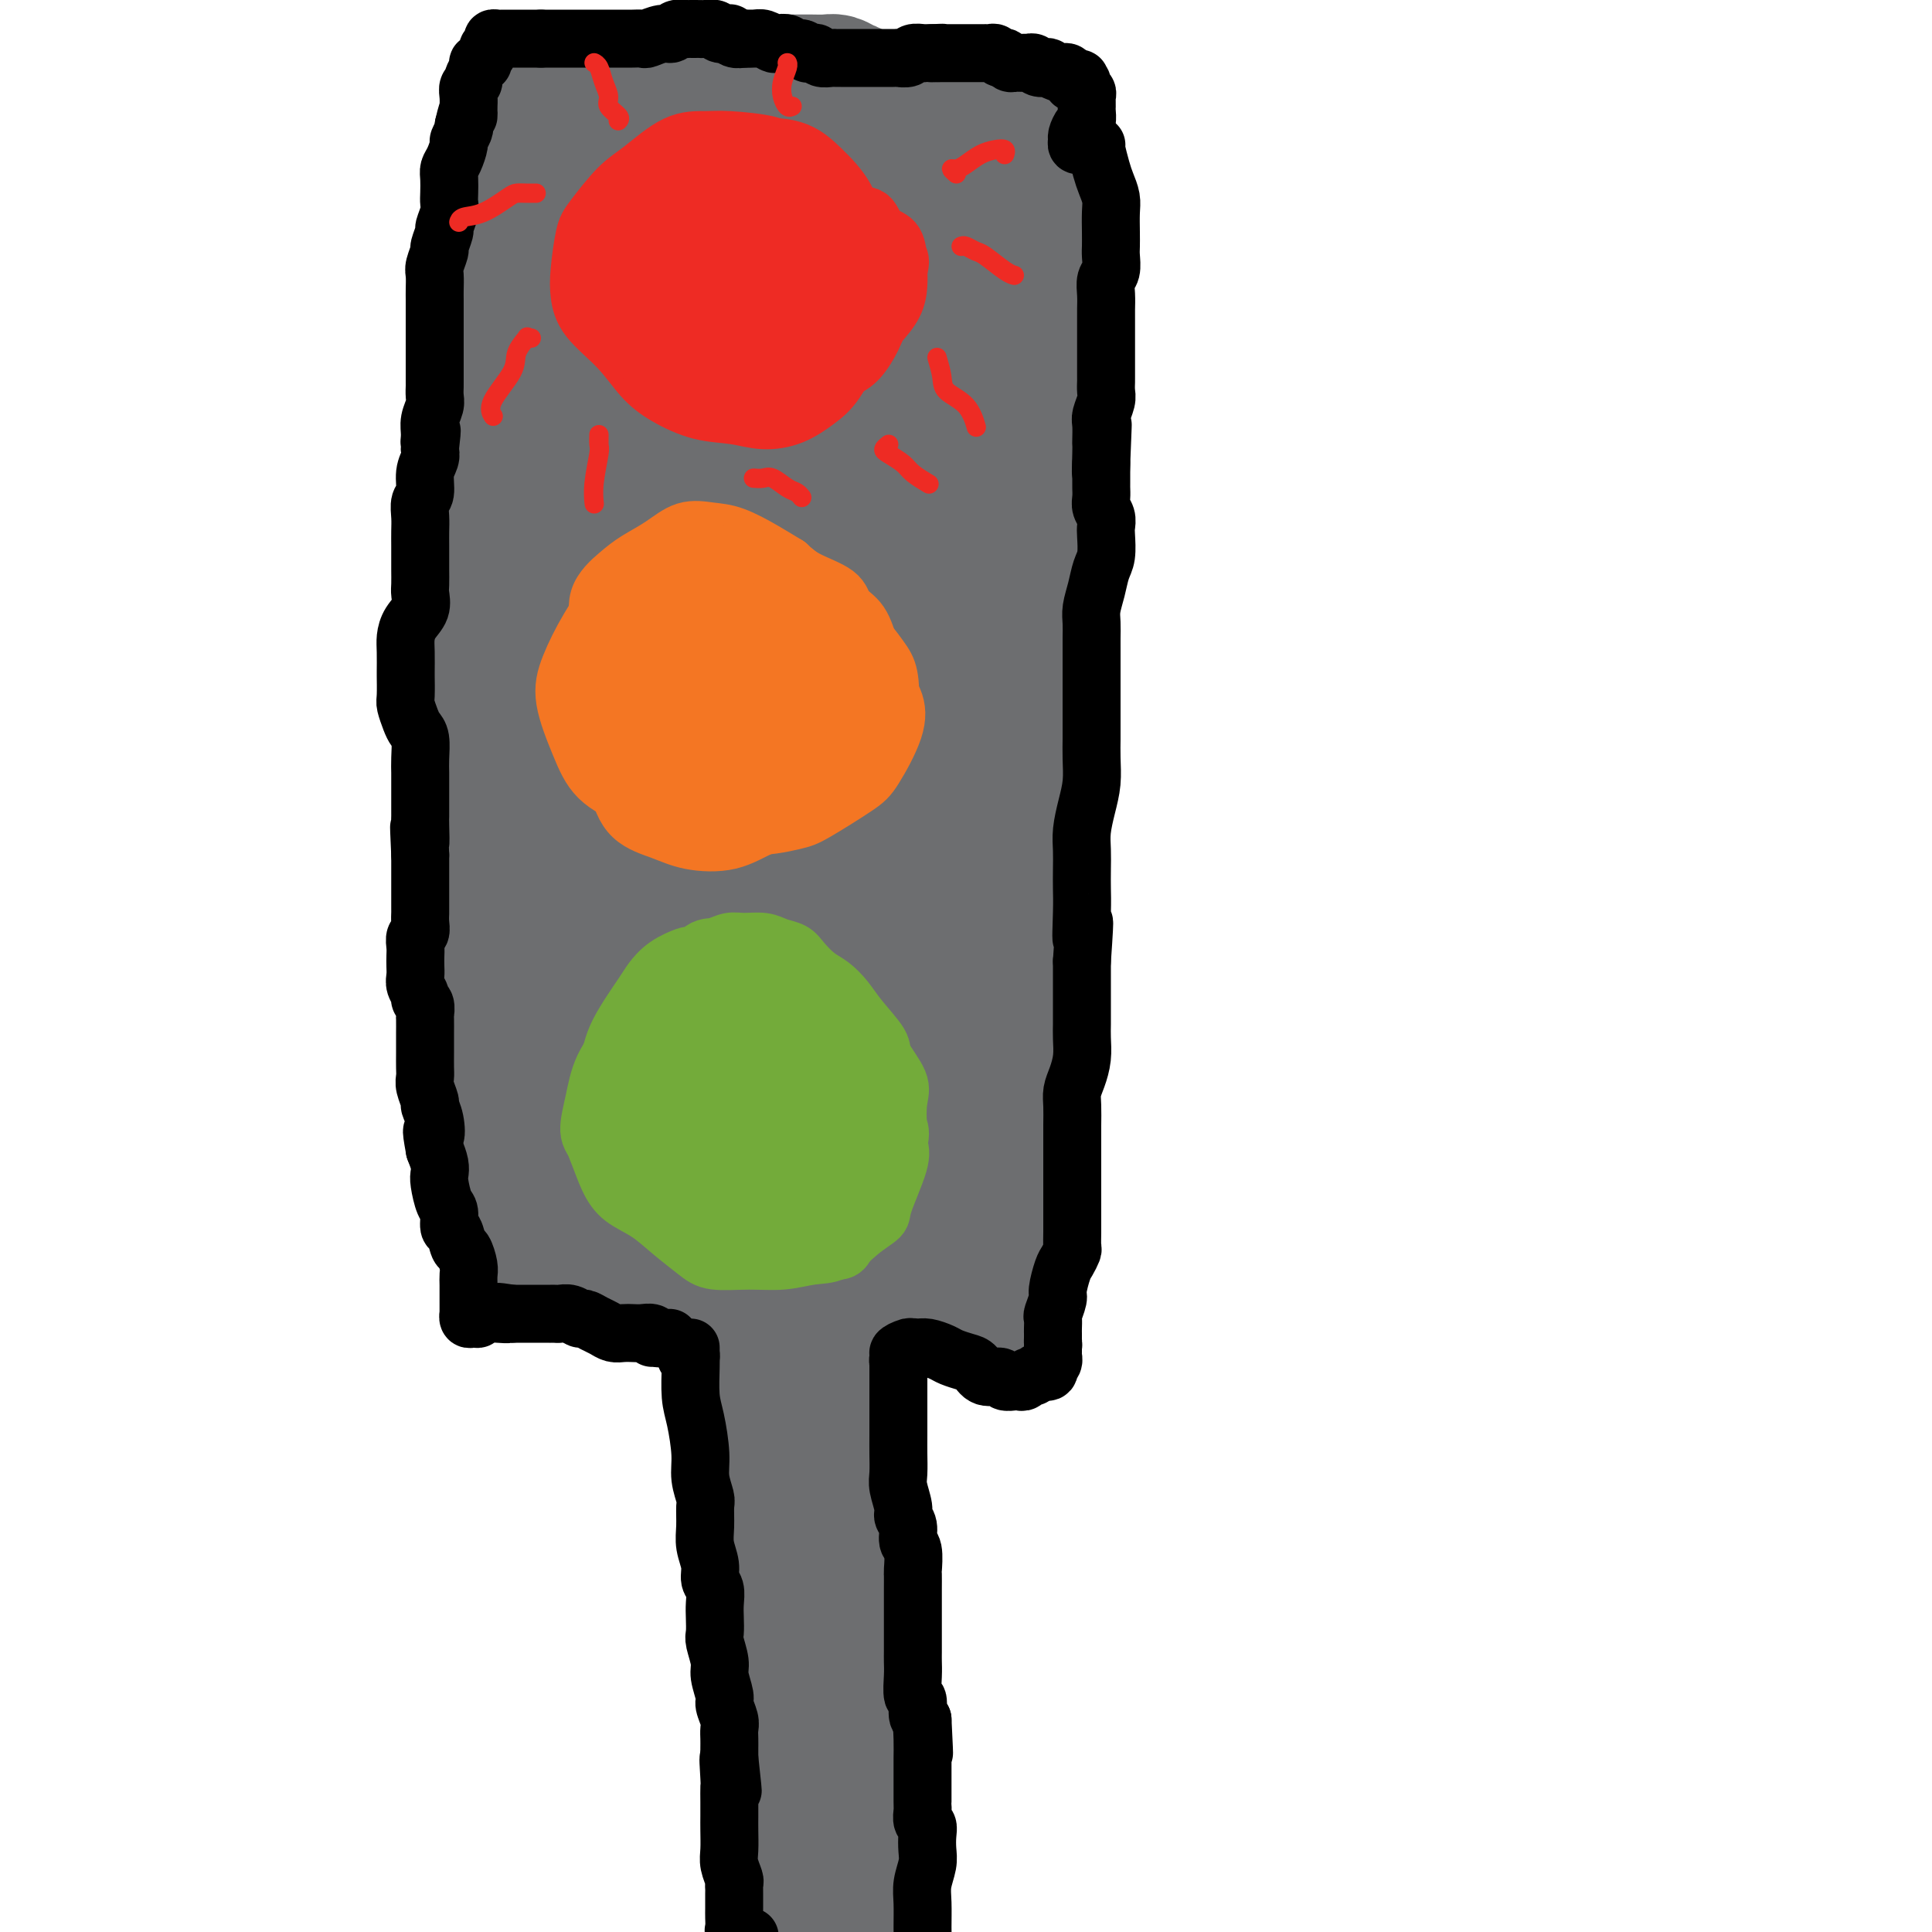 <svg viewBox='0 0 400 400' version='1.1' xmlns='http://www.w3.org/2000/svg' xmlns:xlink='http://www.w3.org/1999/xlink'><g fill='none' stroke='#000000' stroke-width='12' stroke-linecap='round' stroke-linejoin='round'><path d='M163,264c-0.008,-0.247 -0.016,-0.495 0,-1c0.016,-0.505 0.056,-1.268 0,-2c-0.056,-0.732 -0.208,-1.432 0,-2c0.208,-0.568 0.777,-1.005 1,-1c0.223,0.005 0.101,0.452 0,1c-0.101,0.548 -0.181,1.198 0,3c0.181,1.802 0.622,4.757 1,8c0.378,3.243 0.692,6.774 1,11c0.308,4.226 0.608,9.146 1,13c0.392,3.854 0.875,6.643 1,9c0.125,2.357 -0.107,4.282 0,6c0.107,1.718 0.555,3.230 1,5c0.445,1.770 0.889,3.799 1,6c0.111,2.201 -0.110,4.575 0,6c0.110,1.425 0.551,1.902 1,3c0.449,1.098 0.905,2.817 1,4c0.095,1.183 -0.171,1.832 0,3c0.171,1.168 0.781,2.857 1,4c0.219,1.143 0.049,1.741 0,3c-0.049,1.259 0.024,3.179 0,5c-0.024,1.821 -0.146,3.544 0,5c0.146,1.456 0.560,2.644 1,4c0.440,1.356 0.906,2.879 1,4c0.094,1.121 -0.185,1.841 0,3c0.185,1.159 0.833,2.758 1,4c0.167,1.242 -0.148,2.127 0,3c0.148,0.873 0.758,1.734 1,3c0.242,1.266 0.116,2.937 0,4c-0.116,1.063 -0.224,1.517 0,2c0.224,0.483 0.778,0.995 1,2c0.222,1.005 0.111,2.502 0,4'/><path d='M178,386c2.410,20.098 1.434,6.344 1,2c-0.434,-4.344 -0.327,0.723 0,3c0.327,2.277 0.872,1.763 1,2c0.128,0.237 -0.162,1.226 0,2c0.162,0.774 0.775,1.334 1,2c0.225,0.666 0.060,1.437 0,2c-0.060,0.563 -0.016,0.919 0,1c0.016,0.081 0.005,-0.114 0,0c-0.005,0.114 -0.002,0.537 0,1c0.002,0.463 0.005,0.966 0,1c-0.005,0.034 -0.017,-0.400 0,-1c0.017,-0.600 0.064,-1.366 0,-3c-0.064,-1.634 -0.237,-4.138 -1,-7c-0.763,-2.862 -2.116,-6.084 -3,-10c-0.884,-3.916 -1.300,-8.528 -2,-13c-0.700,-4.472 -1.684,-8.805 -2,-12c-0.316,-3.195 0.034,-5.251 0,-8c-0.034,-2.749 -0.454,-6.192 -1,-10c-0.546,-3.808 -1.217,-7.981 -2,-12c-0.783,-4.019 -1.677,-7.882 -2,-11c-0.323,-3.118 -0.076,-5.489 0,-7c0.076,-1.511 -0.021,-2.161 0,-3c0.021,-0.839 0.160,-1.867 0,-3c-0.160,-1.133 -0.617,-2.373 -1,-4c-0.383,-1.627 -0.691,-3.643 -1,-6c-0.309,-2.357 -0.619,-5.054 -1,-7c-0.381,-1.946 -0.833,-3.139 -1,-4c-0.167,-0.861 -0.048,-1.389 0,-2c0.048,-0.611 0.024,-1.306 0,-2'/><path d='M164,277c-2.643,-19.713 -0.749,-6.496 0,-2c0.749,4.496 0.355,0.270 0,-2c-0.355,-2.270 -0.669,-2.586 -1,-3c-0.331,-0.414 -0.677,-0.927 -1,-2c-0.323,-1.073 -0.621,-2.708 -1,-4c-0.379,-1.292 -0.837,-2.243 -1,-3c-0.163,-0.757 -0.030,-1.319 0,-2c0.030,-0.681 -0.045,-1.479 0,-2c0.045,-0.521 0.208,-0.763 0,-1c-0.208,-0.237 -0.789,-0.469 -1,-1c-0.211,-0.531 -0.054,-1.360 0,-1c0.054,0.360 0.004,1.909 0,4c-0.004,2.091 0.039,4.723 0,8c-0.039,3.277 -0.160,7.198 0,12c0.160,4.802 0.603,10.486 1,16c0.397,5.514 0.750,10.858 1,16c0.250,5.142 0.396,10.082 1,15c0.604,4.918 1.664,9.815 2,14c0.336,4.185 -0.054,7.660 0,11c0.054,3.340 0.551,6.547 1,10c0.449,3.453 0.849,7.152 1,10c0.151,2.848 0.055,4.845 0,7c-0.055,2.155 -0.067,4.467 0,7c0.067,2.533 0.213,5.286 0,8c-0.213,2.714 -0.786,5.387 -1,8c-0.214,2.613 -0.068,5.164 0,8c0.068,2.836 0.060,5.956 0,8c-0.060,2.044 -0.170,3.012 0,4c0.170,0.988 0.620,1.997 1,2c0.380,0.003 0.690,-0.998 1,-2'/><path d='M167,420c1.240,25.112 0.340,4.892 0,-4c-0.340,-8.892 -0.118,-6.456 0,-7c0.118,-0.544 0.133,-4.068 0,-7c-0.133,-2.932 -0.415,-5.271 -1,-9c-0.585,-3.729 -1.475,-8.847 -2,-14c-0.525,-5.153 -0.687,-10.339 -1,-15c-0.313,-4.661 -0.779,-8.796 -1,-13c-0.221,-4.204 -0.199,-8.477 0,-12c0.199,-3.523 0.574,-6.297 1,-9c0.426,-2.703 0.903,-5.336 1,-8c0.097,-2.664 -0.185,-5.361 0,-8c0.185,-2.639 0.838,-5.221 1,-8c0.162,-2.779 -0.167,-5.756 0,-9c0.167,-3.244 0.829,-6.757 1,-10c0.171,-3.243 -0.149,-6.217 0,-9c0.149,-2.783 0.768,-5.375 1,-8c0.232,-2.625 0.076,-5.284 0,-8c-0.076,-2.716 -0.073,-5.490 0,-7c0.073,-1.510 0.215,-1.755 0,-2c-0.215,-0.245 -0.787,-0.488 -1,-1c-0.213,-0.512 -0.067,-1.291 0,-1c0.067,0.291 0.055,1.653 0,3c-0.055,1.347 -0.153,2.680 0,5c0.153,2.320 0.555,5.629 1,8c0.445,2.371 0.932,3.806 1,7c0.068,3.194 -0.283,8.149 0,14c0.283,5.851 1.200,12.599 2,19c0.800,6.401 1.485,12.454 2,19c0.515,6.546 0.862,13.585 1,19c0.138,5.415 0.069,9.208 0,13'/><path d='M173,358c1.412,18.249 1.443,10.872 2,11c0.557,0.128 1.641,7.762 2,13c0.359,5.238 -0.005,8.079 0,11c0.005,2.921 0.380,5.921 1,8c0.620,2.079 1.486,3.238 2,4c0.514,0.762 0.677,1.128 1,1c0.323,-0.128 0.807,-0.751 1,-1c0.193,-0.249 0.097,-0.125 0,0'/></g>
<g fill='none' stroke='#6D6E70' stroke-width='12' stroke-linecap='round' stroke-linejoin='round'><path d='M161,255c0.113,0.147 0.226,0.295 0,1c-0.226,0.705 -0.793,1.969 -1,4c-0.207,2.031 -0.056,4.830 0,9c0.056,4.170 0.015,9.710 0,15c-0.015,5.290 -0.004,10.329 0,15c0.004,4.671 -0.000,8.974 0,12c0.000,3.026 0.004,4.773 0,6c-0.004,1.227 -0.016,1.932 0,2c0.016,0.068 0.061,-0.503 0,-1c-0.061,-0.497 -0.227,-0.920 0,-2c0.227,-1.080 0.846,-2.819 1,-5c0.154,-2.181 -0.158,-4.806 0,-8c0.158,-3.194 0.784,-6.958 1,-11c0.216,-4.042 0.020,-8.361 0,-13c-0.020,-4.639 0.136,-9.597 0,-13c-0.136,-3.403 -0.565,-5.252 -1,-7c-0.435,-1.748 -0.876,-3.394 -1,-4c-0.124,-0.606 0.068,-0.170 0,0c-0.068,0.170 -0.396,0.075 -1,0c-0.604,-0.075 -1.482,-0.131 -2,0c-0.518,0.131 -0.675,0.448 -1,1c-0.325,0.552 -0.819,1.340 -1,3c-0.181,1.660 -0.049,4.191 0,7c0.049,2.809 0.016,5.895 0,10c-0.016,4.105 -0.016,9.227 0,14c0.016,4.773 0.047,9.196 1,13c0.953,3.804 2.829,6.989 4,9c1.171,2.011 1.637,2.848 2,3c0.363,0.152 0.623,-0.382 1,-1c0.377,-0.618 0.871,-1.320 1,-3c0.129,-1.680 -0.106,-4.337 0,-7c0.106,-2.663 0.553,-5.331 1,-8'/><path d='M165,296c0.464,-4.674 0.124,-6.859 0,-11c-0.124,-4.141 -0.033,-10.240 0,-15c0.033,-4.760 0.009,-8.182 0,-11c-0.009,-2.818 -0.002,-5.032 0,-6c0.002,-0.968 -0.001,-0.691 0,-1c0.001,-0.309 0.004,-1.204 0,-1c-0.004,0.204 -0.016,1.509 0,3c0.016,1.491 0.060,3.169 0,6c-0.060,2.831 -0.224,6.815 0,11c0.224,4.185 0.837,8.572 1,15c0.163,6.428 -0.125,14.897 0,21c0.125,6.103 0.663,9.838 1,13c0.337,3.162 0.472,5.749 1,7c0.528,1.251 1.448,1.165 2,1c0.552,-0.165 0.735,-0.409 1,-1c0.265,-0.591 0.610,-1.531 1,-3c0.390,-1.469 0.823,-3.469 1,-6c0.177,-2.531 0.096,-5.594 0,-9c-0.096,-3.406 -0.208,-7.155 0,-11c0.208,-3.845 0.735,-7.787 1,-12c0.265,-4.213 0.268,-8.696 0,-12c-0.268,-3.304 -0.808,-5.429 -1,-7c-0.192,-1.571 -0.037,-2.589 0,-4c0.037,-1.411 -0.043,-3.215 0,-4c0.043,-0.785 0.208,-0.550 0,0c-0.208,0.550 -0.788,1.415 -1,3c-0.212,1.585 -0.057,3.888 0,7c0.057,3.112 0.016,7.032 0,12c-0.016,4.968 -0.008,10.984 0,17'/><path d='M172,298c0.133,10.444 0.967,17.052 2,25c1.033,7.948 2.265,17.234 3,24c0.735,6.766 0.971,11.013 1,15c0.029,3.987 -0.150,7.716 0,11c0.150,3.284 0.630,6.123 1,8c0.370,1.877 0.629,2.791 1,4c0.371,1.209 0.853,2.714 1,3c0.147,0.286 -0.040,-0.647 0,-2c0.040,-1.353 0.309,-3.125 0,-6c-0.309,-2.875 -1.196,-6.852 -2,-11c-0.804,-4.148 -1.525,-8.467 -2,-13c-0.475,-4.533 -0.704,-9.279 -1,-14c-0.296,-4.721 -0.657,-9.416 -1,-12c-0.343,-2.584 -0.667,-3.058 -1,-3c-0.333,0.058 -0.675,0.649 -1,1c-0.325,0.351 -0.631,0.464 -1,2c-0.369,1.536 -0.800,4.497 -1,8c-0.200,3.503 -0.170,7.549 0,13c0.170,5.451 0.479,12.308 1,20c0.521,7.692 1.254,16.220 2,23c0.746,6.780 1.506,11.813 2,16c0.494,4.187 0.722,7.527 1,10c0.278,2.473 0.604,4.078 1,5c0.396,0.922 0.860,1.161 1,1c0.140,-0.161 -0.043,-0.723 0,-2c0.043,-1.277 0.313,-3.270 0,-6c-0.313,-2.730 -1.208,-6.195 -2,-10c-0.792,-3.805 -1.480,-7.948 -2,-13c-0.520,-5.052 -0.871,-11.014 -2,-17c-1.129,-5.986 -3.037,-11.996 -4,-17c-0.963,-5.004 -0.982,-9.002 -1,-13'/><path d='M168,348c-2.167,-13.599 -2.584,-9.095 -3,-8c-0.416,1.095 -0.829,-1.219 -1,-2c-0.171,-0.781 -0.099,-0.030 0,1c0.099,1.030 0.225,2.339 0,5c-0.225,2.661 -0.802,6.676 -1,9c-0.198,2.324 -0.015,2.959 0,7c0.015,4.041 -0.136,11.489 0,18c0.136,6.511 0.558,12.085 1,17c0.442,4.915 0.904,9.171 1,12c0.096,2.829 -0.173,4.231 0,5c0.173,0.769 0.789,0.905 1,0c0.211,-0.905 0.018,-2.849 0,-4c-0.018,-1.151 0.139,-1.508 0,-5c-0.139,-3.492 -0.575,-10.119 -1,-16c-0.425,-5.881 -0.838,-11.015 -1,-18c-0.162,-6.985 -0.072,-15.822 0,-23c0.072,-7.178 0.125,-12.699 0,-18c-0.125,-5.301 -0.429,-10.382 -1,-14c-0.571,-3.618 -1.410,-5.772 -2,-7c-0.590,-1.228 -0.932,-1.530 -1,-1c-0.068,0.530 0.140,1.894 0,4c-0.140,2.106 -0.626,4.956 -1,9c-0.374,4.044 -0.636,9.282 -1,14c-0.364,4.718 -0.831,8.914 -1,14c-0.169,5.086 -0.042,11.060 0,17c0.042,5.940 -0.003,11.845 0,16c0.003,4.155 0.053,6.561 0,8c-0.053,1.439 -0.210,1.911 0,2c0.210,0.089 0.787,-0.207 1,-1c0.213,-0.793 0.061,-2.084 0,-4c-0.061,-1.916 -0.030,-4.458 0,-7'/><path d='M158,378c0.171,-3.132 0.098,-5.961 0,-9c-0.098,-3.039 -0.222,-6.286 0,-10c0.222,-3.714 0.791,-7.895 1,-12c0.209,-4.105 0.057,-8.134 0,-12c-0.057,-3.866 -0.019,-7.567 0,-12c0.019,-4.433 0.019,-9.596 0,-13c-0.019,-3.404 -0.059,-5.049 0,-7c0.059,-1.951 0.215,-4.206 0,-5c-0.215,-0.794 -0.802,-0.125 -1,0c-0.198,0.125 -0.008,-0.293 0,0c0.008,0.293 -0.165,1.296 0,3c0.165,1.704 0.668,4.109 1,8c0.332,3.891 0.495,9.269 1,15c0.505,5.731 1.354,11.815 2,19c0.646,7.185 1.090,15.470 2,23c0.910,7.530 2.285,14.303 3,20c0.715,5.697 0.769,10.316 1,14c0.231,3.684 0.638,6.431 1,8c0.362,1.569 0.680,1.959 1,2c0.320,0.041 0.643,-0.268 1,-1c0.357,-0.732 0.747,-1.888 1,-4c0.253,-2.112 0.369,-5.180 0,-9c-0.369,-3.820 -1.224,-8.394 -2,-13c-0.776,-4.606 -1.472,-9.246 -2,-15c-0.528,-5.754 -0.888,-12.623 -1,-18c-0.112,-5.377 0.022,-9.261 0,-12c-0.022,-2.739 -0.202,-4.332 0,-5c0.202,-0.668 0.785,-0.411 1,0c0.215,0.411 0.061,0.974 0,3c-0.061,2.026 -0.031,5.513 0,9'/><path d='M168,345c0.257,4.422 0.401,9.478 1,15c0.599,5.522 1.653,11.510 3,18c1.347,6.490 2.988,13.480 4,19c1.012,5.520 1.396,9.569 2,11c0.604,1.431 1.430,0.244 2,0c0.570,-0.244 0.885,0.455 1,0c0.115,-0.455 0.031,-2.064 0,-4c-0.031,-1.936 -0.009,-4.201 0,-7c0.009,-2.799 0.003,-6.134 0,-10c-0.003,-3.866 -0.005,-8.263 0,-13c0.005,-4.737 0.016,-9.812 0,-14c-0.016,-4.188 -0.059,-7.488 0,-9c0.059,-1.512 0.219,-1.236 0,-1c-0.219,0.236 -0.816,0.431 -1,2c-0.184,1.569 0.046,4.513 0,8c-0.046,3.487 -0.367,7.516 0,12c0.367,4.484 1.422,9.422 2,15c0.578,5.578 0.681,11.794 1,16c0.319,4.206 0.856,6.401 1,8c0.144,1.599 -0.105,2.601 0,3c0.105,0.399 0.565,0.194 1,0c0.435,-0.194 0.847,-0.377 1,-1c0.153,-0.623 0.048,-1.686 0,-3c-0.048,-1.314 -0.040,-2.881 0,-5c0.040,-2.119 0.113,-4.792 0,-8c-0.113,-3.208 -0.411,-6.951 -1,-11c-0.589,-4.049 -1.467,-8.406 -2,-12c-0.533,-3.594 -0.720,-6.427 -1,-9c-0.280,-2.573 -0.652,-4.885 -1,-7c-0.348,-2.115 -0.671,-4.033 -1,-7c-0.329,-2.967 -0.665,-6.984 -1,-11'/><path d='M179,340c-1.083,-9.911 -0.290,-6.190 0,-6c0.290,0.190 0.078,-3.153 0,-5c-0.078,-1.847 -0.021,-2.200 0,-4c0.021,-1.800 0.006,-5.049 0,-8c-0.006,-2.951 -0.001,-5.606 0,-8c0.001,-2.394 0.000,-4.528 0,-6c-0.000,-1.472 -0.000,-2.283 0,-3c0.000,-0.717 -0.000,-1.340 0,-2c0.000,-0.660 0.001,-1.358 0,-2c-0.001,-0.642 -0.004,-1.227 0,-2c0.004,-0.773 0.016,-1.733 0,-3c-0.016,-1.267 -0.061,-2.840 0,-4c0.061,-1.160 0.227,-1.905 0,-3c-0.227,-1.095 -0.845,-2.538 -1,-3c-0.155,-0.462 0.155,0.056 0,0c-0.155,-0.056 -0.774,-0.688 -1,-1c-0.226,-0.312 -0.060,-0.306 0,-1c0.060,-0.694 0.012,-2.088 0,-3c-0.012,-0.912 0.011,-1.343 0,-2c-0.011,-0.657 -0.054,-1.541 0,-2c0.054,-0.459 0.207,-0.493 0,-1c-0.207,-0.507 -0.773,-1.486 -1,-2c-0.227,-0.514 -0.113,-0.561 0,-1c0.113,-0.439 0.226,-1.268 0,-2c-0.226,-0.732 -0.792,-1.365 -1,-2c-0.208,-0.635 -0.059,-1.272 0,-2c0.059,-0.728 0.026,-1.546 0,-2c-0.026,-0.454 -0.045,-0.545 0,-1c0.045,-0.455 0.156,-1.273 0,-2c-0.156,-0.727 -0.578,-1.364 -1,-2'/><path d='M174,255c-0.708,-4.443 0.021,-1.050 0,0c-0.021,1.050 -0.793,-0.245 -1,-1c-0.207,-0.755 0.152,-0.972 0,-1c-0.152,-0.028 -0.814,0.132 -1,0c-0.186,-0.132 0.105,-0.557 0,-1c-0.105,-0.443 -0.604,-0.903 -1,-1c-0.396,-0.097 -0.687,0.170 -1,0c-0.313,-0.170 -0.646,-0.777 -1,-1c-0.354,-0.223 -0.728,-0.061 -1,0c-0.272,0.061 -0.443,0.019 -1,0c-0.557,-0.019 -1.499,-0.017 -2,0c-0.501,0.017 -0.562,0.050 -1,0c-0.438,-0.050 -1.255,-0.184 -2,0c-0.745,0.184 -1.418,0.684 -2,1c-0.582,0.316 -1.074,0.446 -2,1c-0.926,0.554 -2.287,1.532 -3,2c-0.713,0.468 -0.779,0.425 -1,1c-0.221,0.575 -0.596,1.768 -1,3c-0.404,1.232 -0.836,2.504 -1,4c-0.164,1.496 -0.059,3.217 0,5c0.059,1.783 0.072,3.628 0,5c-0.072,1.372 -0.231,2.271 0,4c0.231,1.729 0.850,4.288 1,7c0.150,2.712 -0.170,5.576 0,8c0.170,2.424 0.830,4.408 1,6c0.170,1.592 -0.151,2.791 0,4c0.151,1.209 0.772,2.427 1,4c0.228,1.573 0.061,3.500 0,5c-0.061,1.500 -0.018,2.571 0,4c0.018,1.429 0.009,3.214 0,5'/><path d='M155,319c0.099,10.276 -0.654,5.465 -1,4c-0.346,-1.465 -0.285,0.414 0,3c0.285,2.586 0.794,5.879 1,9c0.206,3.121 0.108,6.071 0,8c-0.108,1.929 -0.225,2.838 0,4c0.225,1.162 0.792,2.579 1,4c0.208,1.421 0.056,2.847 0,4c-0.056,1.153 -0.016,2.031 0,3c0.016,0.969 0.008,2.027 0,3c-0.008,0.973 -0.016,1.859 0,3c0.016,1.141 0.056,2.535 0,4c-0.056,1.465 -0.207,3.000 0,5c0.207,2.000 0.772,4.463 1,7c0.228,2.537 0.121,5.146 0,7c-0.121,1.854 -0.255,2.954 0,4c0.255,1.046 0.898,2.040 1,3c0.102,0.960 -0.337,1.886 0,3c0.337,1.114 1.449,2.416 2,4c0.551,1.584 0.540,3.451 1,5c0.460,1.549 1.391,2.779 2,4c0.609,1.221 0.895,2.432 1,3c0.105,0.568 0.028,0.492 0,0c-0.028,-0.492 -0.008,-1.402 0,-2c0.008,-0.598 0.002,-0.885 0,-1c-0.002,-0.115 -0.001,-0.057 0,0'/><path d='M155,252c-0.373,-0.091 -0.747,-0.182 -1,0c-0.253,0.182 -0.387,0.637 -1,1c-0.613,0.363 -1.707,0.633 -2,1c-0.293,0.367 0.214,0.831 0,1c-0.214,0.169 -1.149,0.041 -2,0c-0.851,-0.041 -1.620,0.003 -2,0c-0.380,-0.003 -0.373,-0.054 -1,0c-0.627,0.054 -1.890,0.214 -3,0c-1.110,-0.214 -2.069,-0.804 -3,-1c-0.931,-0.196 -1.835,-0.000 -3,0c-1.165,0.000 -2.591,-0.195 -4,0c-1.409,0.195 -2.802,0.780 -4,1c-1.198,0.220 -2.203,0.074 -3,0c-0.797,-0.074 -1.387,-0.075 -2,0c-0.613,0.075 -1.249,0.228 -2,0c-0.751,-0.228 -1.619,-0.835 -2,-1c-0.381,-0.165 -0.276,0.113 -1,0c-0.724,-0.113 -2.276,-0.619 -3,-1c-0.724,-0.381 -0.621,-0.639 -1,-1c-0.379,-0.361 -1.239,-0.825 -2,-1c-0.761,-0.175 -1.422,-0.061 -2,0c-0.578,0.061 -1.072,0.069 -2,0c-0.928,-0.069 -2.291,-0.214 -3,0c-0.709,0.214 -0.764,0.786 -1,1c-0.236,0.214 -0.652,0.068 -1,0c-0.348,-0.068 -0.629,-0.060 -1,0c-0.371,0.060 -0.831,0.170 -1,0c-0.169,-0.170 -0.048,-0.620 0,-1c0.048,-0.380 0.024,-0.690 0,-1'/><path d='M102,250c-3.091,-0.920 -0.817,-0.721 0,-1c0.817,-0.279 0.177,-1.035 0,-2c-0.177,-0.965 0.107,-2.138 0,-3c-0.107,-0.862 -0.607,-1.411 -1,-3c-0.393,-1.589 -0.680,-4.217 -1,-6c-0.320,-1.783 -0.673,-2.721 -1,-4c-0.327,-1.279 -0.626,-2.900 -1,-4c-0.374,-1.100 -0.821,-1.680 -1,-3c-0.179,-1.320 -0.089,-3.381 0,-5c0.089,-1.619 0.178,-2.796 0,-4c-0.178,-1.204 -0.621,-2.436 -1,-4c-0.379,-1.564 -0.693,-3.461 -1,-5c-0.307,-1.539 -0.607,-2.721 -1,-4c-0.393,-1.279 -0.880,-2.654 -1,-4c-0.120,-1.346 0.125,-2.661 0,-4c-0.125,-1.339 -0.622,-2.700 -1,-4c-0.378,-1.300 -0.637,-2.539 -1,-4c-0.363,-1.461 -0.829,-3.146 -1,-4c-0.171,-0.854 -0.046,-0.878 0,-2c0.046,-1.122 0.012,-3.342 0,-5c-0.012,-1.658 -0.003,-2.754 0,-4c0.003,-1.246 0.001,-2.643 0,-4c-0.001,-1.357 -0.000,-2.673 0,-4c0.000,-1.327 0.000,-2.666 0,-4c-0.000,-1.334 -0.000,-2.662 0,-4c0.000,-1.338 0.000,-2.686 0,-4c-0.000,-1.314 -0.000,-2.595 0,-4c0.000,-1.405 0.000,-2.933 0,-4c-0.000,-1.067 -0.000,-1.672 0,-3c0.000,-1.328 0.000,-3.379 0,-5c-0.000,-1.621 -0.000,-2.810 0,-4'/><path d='M90,131c0.228,-8.560 0.797,-4.459 1,-4c0.203,0.459 0.039,-2.725 0,-5c-0.039,-2.275 0.046,-3.642 0,-5c-0.046,-1.358 -0.223,-2.706 0,-4c0.223,-1.294 0.847,-2.533 1,-4c0.153,-1.467 -0.165,-3.160 0,-4c0.165,-0.840 0.814,-0.825 1,-2c0.186,-1.175 -0.090,-3.539 0,-5c0.090,-1.461 0.546,-2.019 1,-3c0.454,-0.981 0.906,-2.384 1,-4c0.094,-1.616 -0.171,-3.446 0,-5c0.171,-1.554 0.778,-2.831 1,-4c0.222,-1.169 0.060,-2.231 0,-3c-0.060,-0.769 -0.016,-1.245 0,-2c0.016,-0.755 0.004,-1.791 0,-3c-0.004,-1.209 -0.001,-2.593 0,-4c0.001,-1.407 -0.001,-2.839 0,-4c0.001,-1.161 0.004,-2.053 0,-3c-0.004,-0.947 -0.015,-1.950 0,-3c0.015,-1.050 0.057,-2.147 0,-3c-0.057,-0.853 -0.211,-1.463 0,-2c0.211,-0.537 0.789,-1.001 1,-2c0.211,-0.999 0.057,-2.533 0,-4c-0.057,-1.467 -0.016,-2.867 0,-4c0.016,-1.133 0.008,-1.998 0,-3c-0.008,-1.002 -0.016,-2.142 0,-3c0.016,-0.858 0.057,-1.434 0,-2c-0.057,-0.566 -0.211,-1.121 0,-2c0.211,-0.879 0.788,-2.083 1,-3c0.212,-0.917 0.061,-1.548 0,-2c-0.061,-0.452 -0.030,-0.726 0,-1'/><path d='M98,29c1.007,-16.169 -0.477,-5.593 -1,-2c-0.523,3.593 -0.085,0.202 0,-1c0.085,-1.202 -0.185,-0.216 0,0c0.185,0.216 0.823,-0.338 1,-1c0.177,-0.662 -0.108,-1.431 0,-2c0.108,-0.569 0.610,-0.937 1,-1c0.390,-0.063 0.670,0.180 1,0c0.330,-0.180 0.710,-0.784 1,-1c0.290,-0.216 0.489,-0.044 1,0c0.511,0.044 1.334,-0.041 2,0c0.666,0.041 1.174,0.207 2,0c0.826,-0.207 1.969,-0.787 3,-1c1.031,-0.213 1.950,-0.057 3,0c1.050,0.057 2.231,0.016 3,0c0.769,-0.016 1.127,-0.008 2,0c0.873,0.008 2.260,0.016 3,0c0.740,-0.016 0.832,-0.056 1,0c0.168,0.056 0.410,0.207 1,0c0.590,-0.207 1.527,-0.772 2,-1c0.473,-0.228 0.483,-0.117 1,0c0.517,0.117 1.542,0.241 2,0c0.458,-0.241 0.350,-0.848 1,-1c0.650,-0.152 2.060,0.151 3,0c0.940,-0.151 1.410,-0.758 2,-1c0.590,-0.242 1.299,-0.121 2,0c0.701,0.121 1.394,0.243 2,0c0.606,-0.243 1.124,-0.850 2,-1c0.876,-0.150 2.111,0.156 3,0c0.889,-0.156 1.432,-0.773 2,-1c0.568,-0.227 1.162,-0.065 2,0c0.838,0.065 1.919,0.032 3,0'/><path d='M149,15c7.783,-0.973 3.240,-0.405 2,0c-1.240,0.405 0.822,0.649 2,1c1.178,0.351 1.471,0.811 2,1c0.529,0.189 1.293,0.106 2,0c0.707,-0.106 1.358,-0.236 2,0c0.642,0.236 1.277,0.838 2,1c0.723,0.162 1.536,-0.115 2,0c0.464,0.115 0.579,0.623 1,1c0.421,0.377 1.150,0.623 2,1c0.850,0.377 1.823,0.886 2,1c0.177,0.114 -0.443,-0.166 0,0c0.443,0.166 1.949,0.777 3,1c1.051,0.223 1.646,0.056 2,0c0.354,-0.056 0.465,-0.001 1,0c0.535,0.001 1.494,-0.051 2,0c0.506,0.051 0.559,0.206 1,0c0.441,-0.206 1.269,-0.772 2,-1c0.731,-0.228 1.363,-0.118 2,0c0.637,0.118 1.278,0.243 2,0c0.722,-0.243 1.526,-0.853 2,-1c0.474,-0.147 0.617,0.171 1,0c0.383,-0.171 1.005,-0.829 2,-1c0.995,-0.171 2.365,0.147 3,0c0.635,-0.147 0.537,-0.757 1,-1c0.463,-0.243 1.486,-0.118 2,0c0.514,0.118 0.519,0.228 1,0c0.481,-0.228 1.438,-0.793 2,-1c0.562,-0.207 0.728,-0.055 1,0c0.272,0.055 0.650,0.015 1,0c0.350,-0.015 0.671,-0.004 1,0c0.329,0.004 0.664,0.002 1,0'/><path d='M201,17c5.268,-0.534 3.438,0.630 3,1c-0.438,0.370 0.515,-0.055 1,0c0.485,0.055 0.502,0.589 1,1c0.498,0.411 1.478,0.699 2,1c0.522,0.301 0.588,0.617 1,1c0.412,0.383 1.171,0.835 2,1c0.829,0.165 1.729,0.045 2,0c0.271,-0.045 -0.086,-0.013 0,0c0.086,0.013 0.615,0.008 1,0c0.385,-0.008 0.625,-0.018 1,0c0.375,0.018 0.884,0.064 1,0c0.116,-0.064 -0.162,-0.239 0,0c0.162,0.239 0.764,0.894 1,1c0.236,0.106 0.104,-0.335 0,0c-0.104,0.335 -0.182,1.445 0,2c0.182,0.555 0.623,0.556 1,1c0.377,0.444 0.689,1.333 1,2c0.311,0.667 0.619,1.112 1,2c0.381,0.888 0.834,2.220 1,3c0.166,0.780 0.044,1.007 0,2c-0.044,0.993 -0.012,2.751 0,4c0.012,1.249 0.002,1.990 0,3c-0.002,1.010 0.003,2.288 0,4c-0.003,1.712 -0.015,3.856 0,5c0.015,1.144 0.057,1.286 0,3c-0.057,1.714 -0.211,4.998 0,7c0.211,2.002 0.789,2.722 1,4c0.211,1.278 0.057,3.116 0,5c-0.057,1.884 -0.015,3.815 0,6c0.015,2.185 0.004,4.624 0,7c-0.004,2.376 -0.002,4.688 0,7'/><path d='M222,90c0.155,9.862 0.041,6.016 0,6c-0.041,-0.016 -0.011,3.798 0,6c0.011,2.202 0.002,2.793 0,5c-0.002,2.207 0.003,6.032 0,9c-0.003,2.968 -0.015,5.081 0,7c0.015,1.919 0.057,3.646 0,6c-0.057,2.354 -0.211,5.337 0,7c0.211,1.663 0.789,2.008 1,4c0.211,1.992 0.057,5.631 0,8c-0.057,2.369 -0.015,3.469 0,5c0.015,1.531 0.004,3.494 0,5c-0.004,1.506 -0.001,2.556 0,4c0.001,1.444 0.000,3.282 0,5c-0.000,1.718 -0.000,3.316 0,5c0.000,1.684 -0.000,3.453 0,5c0.000,1.547 0.001,2.871 0,4c-0.001,1.129 -0.004,2.064 0,3c0.004,0.936 0.015,1.873 0,3c-0.015,1.127 -0.057,2.444 0,4c0.057,1.556 0.211,3.350 0,5c-0.211,1.650 -0.788,3.155 -1,4c-0.212,0.845 -0.060,1.029 0,2c0.060,0.971 0.026,2.727 0,4c-0.026,1.273 -0.044,2.062 0,3c0.044,0.938 0.152,2.026 0,3c-0.152,0.974 -0.562,1.835 -1,3c-0.438,1.165 -0.902,2.632 -1,4c-0.098,1.368 0.170,2.635 0,4c-0.170,1.365 -0.776,2.829 -1,4c-0.224,1.171 -0.064,2.049 0,3c0.064,0.951 0.032,1.976 0,3'/><path d='M219,233c-0.619,6.115 -0.166,2.903 0,2c0.166,-0.903 0.044,0.502 0,2c-0.044,1.498 -0.012,3.087 0,4c0.012,0.913 0.003,1.149 0,2c-0.003,0.851 -0.001,2.315 0,3c0.001,0.685 0.000,0.589 0,1c-0.000,0.411 -0.000,1.328 0,2c0.000,0.672 0.001,1.098 0,2c-0.001,0.902 -0.003,2.280 0,3c0.003,0.720 0.012,0.781 0,1c-0.012,0.219 -0.044,0.594 0,1c0.044,0.406 0.163,0.841 0,1c-0.163,0.159 -0.609,0.043 -1,0c-0.391,-0.043 -0.728,-0.011 -1,0c-0.272,0.011 -0.481,0.003 -1,0c-0.519,-0.003 -1.350,-0.001 -2,0c-0.650,0.001 -1.119,-0.001 -2,0c-0.881,0.001 -2.174,0.004 -3,0c-0.826,-0.004 -1.186,-0.015 -2,0c-0.814,0.015 -2.081,0.057 -3,0c-0.919,-0.057 -1.491,-0.212 -2,0c-0.509,0.212 -0.956,0.793 -2,1c-1.044,0.207 -2.686,0.041 -4,0c-1.314,-0.041 -2.301,0.041 -3,0c-0.699,-0.041 -1.110,-0.207 -2,0c-0.890,0.207 -2.259,0.788 -3,1c-0.741,0.212 -0.853,0.057 -1,0c-0.147,-0.057 -0.328,-0.016 -1,0c-0.672,0.016 -1.836,0.008 -3,0'/><path d='M183,259c-5.884,0.144 -2.593,-0.495 -2,-1c0.593,-0.505 -1.512,-0.875 -3,-1c-1.488,-0.125 -2.360,-0.006 -3,0c-0.640,0.006 -1.048,-0.101 -2,0c-0.952,0.101 -2.449,0.412 -3,0c-0.551,-0.412 -0.158,-1.546 0,-2c0.158,-0.454 0.079,-0.227 0,0'/></g>
<g fill='none' stroke='#6D6E70' stroke-width='28' stroke-linecap='round' stroke-linejoin='round'><path d='M128,51c-0.003,-0.231 -0.006,-0.461 0,-1c0.006,-0.539 0.022,-1.386 0,-2c-0.022,-0.614 -0.082,-0.997 0,-1c0.082,-0.003 0.307,0.372 0,2c-0.307,1.628 -1.144,4.508 -2,10c-0.856,5.492 -1.729,13.597 -3,24c-1.271,10.403 -2.940,23.103 -4,34c-1.060,10.897 -1.510,19.989 -2,28c-0.490,8.011 -1.018,14.940 -1,20c0.018,5.060 0.582,8.252 1,10c0.418,1.748 0.689,2.054 1,2c0.311,-0.054 0.663,-0.467 1,-2c0.337,-1.533 0.658,-4.184 1,-8c0.342,-3.816 0.704,-8.795 1,-14c0.296,-5.205 0.526,-10.636 1,-17c0.474,-6.364 1.193,-13.661 2,-22c0.807,-8.339 1.701,-17.720 2,-25c0.299,-7.280 0.002,-12.459 0,-16c-0.002,-3.541 0.290,-5.444 0,-6c-0.290,-0.556 -1.163,0.236 -2,2c-0.837,1.764 -1.640,4.499 -3,9c-1.360,4.501 -3.279,10.769 -5,18c-1.721,7.231 -3.243,15.426 -5,24c-1.757,8.574 -3.747,17.527 -5,26c-1.253,8.473 -1.769,16.465 -2,23c-0.231,6.535 -0.178,11.613 0,15c0.178,3.387 0.482,5.082 1,7c0.518,1.918 1.249,4.058 2,5c0.751,0.942 1.521,0.685 2,0c0.479,-0.685 0.667,-1.800 1,-4c0.333,-2.200 0.809,-5.486 1,-10c0.191,-4.514 0.095,-10.257 0,-16'/><path d='M111,166c0.861,-8.072 1.013,-13.251 1,-18c-0.013,-4.749 -0.190,-9.068 0,-17c0.190,-7.932 0.748,-19.478 1,-26c0.252,-6.522 0.197,-8.021 0,-8c-0.197,0.021 -0.537,1.561 -1,4c-0.463,2.439 -1.050,5.776 -2,11c-0.950,5.224 -2.262,12.334 -3,21c-0.738,8.666 -0.901,18.886 -1,26c-0.099,7.114 -0.135,11.121 0,18c0.135,6.879 0.441,16.628 1,23c0.559,6.372 1.371,9.365 2,13c0.629,3.635 1.075,7.910 2,11c0.925,3.090 2.328,4.993 3,6c0.672,1.007 0.613,1.118 1,1c0.387,-0.118 1.221,-0.466 2,-3c0.779,-2.534 1.502,-7.254 2,-13c0.498,-5.746 0.772,-12.518 1,-20c0.228,-7.482 0.411,-15.675 1,-24c0.589,-8.325 1.583,-16.780 2,-23c0.417,-6.220 0.258,-10.203 0,-12c-0.258,-1.797 -0.616,-1.408 -1,1c-0.384,2.408 -0.793,6.836 -2,13c-1.207,6.164 -3.211,14.063 -4,19c-0.789,4.937 -0.364,6.912 -1,15c-0.636,8.088 -2.333,22.290 -3,30c-0.667,7.710 -0.303,8.929 0,12c0.303,3.071 0.545,7.994 1,10c0.455,2.006 1.122,1.094 2,1c0.878,-0.094 1.967,0.628 3,-1c1.033,-1.628 2.009,-5.608 3,-10c0.991,-4.392 1.995,-9.196 3,-14'/><path d='M124,212c1.266,-6.461 1.430,-10.612 2,-16c0.570,-5.388 1.544,-12.012 2,-18c0.456,-5.988 0.393,-11.339 0,-14c-0.393,-2.661 -1.117,-2.631 -2,-2c-0.883,0.631 -1.924,1.861 -3,5c-1.076,3.139 -2.187,8.185 -3,12c-0.813,3.815 -1.326,6.398 -2,13c-0.674,6.602 -1.507,17.222 -2,25c-0.493,7.778 -0.647,12.715 0,16c0.647,3.285 2.095,4.917 3,6c0.905,1.083 1.266,1.615 2,2c0.734,0.385 1.839,0.622 3,0c1.161,-0.622 2.378,-2.103 4,-4c1.622,-1.897 3.649,-4.209 5,-8c1.351,-3.791 2.027,-9.060 3,-14c0.973,-4.940 2.244,-9.549 3,-14c0.756,-4.451 0.998,-8.742 1,-12c0.002,-3.258 -0.237,-5.483 -1,-7c-0.763,-1.517 -2.051,-2.325 -3,-1c-0.949,1.325 -1.559,4.783 -3,8c-1.441,3.217 -3.713,6.191 -5,10c-1.287,3.809 -1.590,8.452 -2,13c-0.410,4.548 -0.926,9.002 -1,12c-0.074,2.998 0.295,4.540 1,6c0.705,1.460 1.746,2.838 3,4c1.254,1.162 2.720,2.109 4,3c1.280,0.891 2.373,1.725 4,2c1.627,0.275 3.787,-0.009 5,-1c1.213,-0.991 1.481,-2.690 2,-5c0.519,-2.310 1.291,-5.231 2,-9c0.709,-3.769 1.354,-8.384 2,-13'/><path d='M148,211c0.640,-5.419 0.240,-7.966 0,-10c-0.240,-2.034 -0.319,-3.555 -1,-5c-0.681,-1.445 -1.962,-2.813 -3,-3c-1.038,-0.187 -1.831,0.807 -3,3c-1.169,2.193 -2.712,5.585 -4,10c-1.288,4.415 -2.319,9.854 -3,15c-0.681,5.146 -1.012,9.998 -1,14c0.012,4.002 0.367,7.155 1,10c0.633,2.845 1.546,5.381 3,7c1.454,1.619 3.450,2.320 5,3c1.550,0.680 2.653,1.337 4,1c1.347,-0.337 2.937,-1.670 4,-3c1.063,-1.330 1.600,-2.658 3,-6c1.400,-3.342 3.664,-8.700 5,-14c1.336,-5.300 1.746,-10.544 2,-14c0.254,-3.456 0.353,-5.125 0,-8c-0.353,-2.875 -1.158,-6.956 -2,-9c-0.842,-2.044 -1.720,-2.051 -3,-2c-1.280,0.051 -2.961,0.159 -4,2c-1.039,1.841 -1.437,5.415 -2,9c-0.563,3.585 -1.292,7.181 -2,11c-0.708,3.819 -1.397,7.862 -1,12c0.397,4.138 1.879,8.370 3,11c1.121,2.630 1.879,3.659 3,5c1.121,1.341 2.603,2.993 4,4c1.397,1.007 2.707,1.369 4,1c1.293,-0.369 2.567,-1.469 4,-3c1.433,-1.531 3.023,-3.493 4,-6c0.977,-2.507 1.340,-5.560 2,-9c0.660,-3.440 1.617,-7.269 2,-11c0.383,-3.731 0.191,-7.366 0,-11'/><path d='M172,215c0.505,-5.715 -0.231,-4.503 -1,-5c-0.769,-0.497 -1.569,-2.702 -2,-3c-0.431,-0.298 -0.493,1.312 -1,3c-0.507,1.688 -1.460,3.453 -2,6c-0.540,2.547 -0.666,5.874 -1,9c-0.334,3.126 -0.875,6.049 -1,9c-0.125,2.951 0.168,5.929 1,8c0.832,2.071 2.204,3.235 3,4c0.796,0.765 1.016,1.133 2,1c0.984,-0.133 2.733,-0.765 4,-1c1.267,-0.235 2.053,-0.071 3,-1c0.947,-0.929 2.055,-2.950 3,-5c0.945,-2.050 1.725,-4.130 2,-6c0.275,-1.870 0.044,-3.530 0,-6c-0.044,-2.470 0.101,-5.750 0,-8c-0.101,-2.250 -0.446,-3.470 -1,-4c-0.554,-0.530 -1.316,-0.370 -2,0c-0.684,0.370 -1.289,0.950 -2,3c-0.711,2.050 -1.526,5.570 -2,9c-0.474,3.430 -0.606,6.770 -1,10c-0.394,3.230 -1.049,6.351 -1,9c0.049,2.649 0.804,4.825 2,6c1.196,1.175 2.835,1.350 4,2c1.165,0.650 1.856,1.775 3,2c1.144,0.225 2.742,-0.451 4,-1c1.258,-0.549 2.176,-0.972 3,-2c0.824,-1.028 1.552,-2.662 2,-5c0.448,-2.338 0.615,-5.379 1,-8c0.385,-2.621 0.988,-4.821 1,-7c0.012,-2.179 -0.568,-4.337 -1,-6c-0.432,-1.663 -0.716,-2.832 -1,-4'/><path d='M191,224c-0.344,-4.340 -1.203,-2.688 -2,-2c-0.797,0.688 -1.533,0.414 -2,1c-0.467,0.586 -0.665,2.031 -1,4c-0.335,1.969 -0.807,4.462 -1,7c-0.193,2.538 -0.108,5.120 0,8c0.108,2.880 0.237,6.056 1,8c0.763,1.944 2.158,2.654 3,3c0.842,0.346 1.129,0.329 2,0c0.871,-0.329 2.324,-0.968 3,-2c0.676,-1.032 0.575,-2.455 1,-4c0.425,-1.545 1.375,-3.210 2,-5c0.625,-1.790 0.924,-3.705 1,-6c0.076,-2.295 -0.071,-4.972 0,-7c0.071,-2.028 0.359,-3.409 0,-4c-0.359,-0.591 -1.365,-0.392 -2,0c-0.635,0.392 -0.900,0.979 -1,2c-0.100,1.021 -0.036,2.477 0,4c0.036,1.523 0.042,3.112 0,5c-0.042,1.888 -0.134,4.073 0,6c0.134,1.927 0.494,3.596 1,5c0.506,1.404 1.159,2.543 2,3c0.841,0.457 1.870,0.230 3,0c1.130,-0.230 2.360,-0.464 3,-1c0.640,-0.536 0.690,-1.372 1,-2c0.310,-0.628 0.879,-1.046 1,-2c0.121,-0.954 -0.206,-2.444 0,-4c0.206,-1.556 0.945,-3.179 1,-4c0.055,-0.821 -0.573,-0.838 -1,-1c-0.427,-0.162 -0.653,-0.467 -1,0c-0.347,0.467 -0.813,1.705 -1,3c-0.187,1.295 -0.093,2.648 0,4'/><path d='M204,243c-0.441,1.288 -0.042,1.509 0,3c0.042,1.491 -0.273,4.253 0,6c0.273,1.747 1.134,2.479 2,3c0.866,0.521 1.736,0.832 2,1c0.264,0.168 -0.076,0.191 0,0c0.076,-0.191 0.570,-0.598 1,-1c0.430,-0.402 0.796,-0.798 1,-1c0.204,-0.202 0.247,-0.209 0,-1c-0.247,-0.791 -0.784,-2.367 -1,-3c-0.216,-0.633 -0.110,-0.323 0,-1c0.110,-0.677 0.225,-2.340 0,-4c-0.225,-1.660 -0.789,-3.319 -1,-5c-0.211,-1.681 -0.067,-3.386 0,-5c0.067,-1.614 0.059,-3.136 0,-5c-0.059,-1.864 -0.170,-4.070 0,-6c0.170,-1.930 0.619,-3.583 1,-5c0.381,-1.417 0.694,-2.599 1,-4c0.306,-1.401 0.604,-3.020 1,-5c0.396,-1.980 0.891,-4.322 1,-6c0.109,-1.678 -0.167,-2.692 0,-4c0.167,-1.308 0.777,-2.911 1,-4c0.223,-1.089 0.060,-1.663 0,-3c-0.060,-1.337 -0.016,-3.437 0,-5c0.016,-1.563 0.004,-2.589 0,-4c-0.004,-1.411 -0.001,-3.207 0,-5c0.001,-1.793 0.000,-3.584 0,-5c-0.000,-1.416 -0.000,-2.457 0,-4c0.000,-1.543 0.000,-3.589 0,-5c-0.000,-1.411 -0.000,-2.188 0,-3c0.000,-0.812 0.000,-1.661 0,-3c-0.000,-1.339 -0.000,-3.170 0,-5'/><path d='M213,154c0.619,-16.058 0.166,-5.704 0,-3c-0.166,2.704 -0.044,-2.243 0,-5c0.044,-2.757 0.011,-3.325 0,-4c-0.011,-0.675 0.001,-1.456 0,-3c-0.001,-1.544 -0.015,-3.850 0,-6c0.015,-2.150 0.061,-4.145 0,-6c-0.061,-1.855 -0.228,-3.571 0,-5c0.228,-1.429 0.849,-2.571 1,-4c0.151,-1.429 -0.170,-3.147 0,-5c0.170,-1.853 0.831,-3.842 1,-6c0.169,-2.158 -0.155,-4.484 0,-7c0.155,-2.516 0.788,-5.221 1,-7c0.212,-1.779 0.004,-2.632 0,-4c-0.004,-1.368 0.195,-3.250 0,-5c-0.195,-1.750 -0.784,-3.367 -1,-5c-0.216,-1.633 -0.058,-3.282 0,-5c0.058,-1.718 0.016,-3.506 0,-5c-0.016,-1.494 -0.004,-2.695 0,-4c0.004,-1.305 0.002,-2.713 0,-4c-0.002,-1.287 -0.003,-2.451 0,-4c0.003,-1.549 0.011,-3.482 0,-5c-0.011,-1.518 -0.040,-2.619 0,-4c0.040,-1.381 0.150,-3.040 0,-4c-0.150,-0.960 -0.561,-1.219 -1,-2c-0.439,-0.781 -0.905,-2.083 -1,-3c-0.095,-0.917 0.182,-1.450 0,-2c-0.182,-0.550 -0.822,-1.117 -1,-2c-0.178,-0.883 0.107,-2.082 0,-3c-0.107,-0.918 -0.606,-1.555 -1,-2c-0.394,-0.445 -0.684,-0.699 -1,-1c-0.316,-0.301 -0.658,-0.651 -1,-1'/><path d='M209,28c-1.160,-2.879 -1.058,-2.077 -1,-2c0.058,0.077 0.074,-0.572 0,-1c-0.074,-0.428 -0.239,-0.637 -1,-1c-0.761,-0.363 -2.119,-0.882 -3,-1c-0.881,-0.118 -1.285,0.165 -2,0c-0.715,-0.165 -1.743,-0.776 -3,-1c-1.257,-0.224 -2.745,-0.059 -4,0c-1.255,0.059 -2.278,0.011 -3,0c-0.722,-0.011 -1.142,0.013 -2,0c-0.858,-0.013 -2.155,-0.063 -3,0c-0.845,0.063 -1.237,0.238 -2,0c-0.763,-0.238 -1.895,-0.891 -3,-1c-1.105,-0.109 -2.182,0.325 -3,0c-0.818,-0.325 -1.375,-1.407 -2,-2c-0.625,-0.593 -1.316,-0.695 -2,-1c-0.684,-0.305 -1.360,-0.814 -2,-1c-0.640,-0.186 -1.245,-0.050 -2,0c-0.755,0.050 -1.660,0.013 -3,0c-1.340,-0.013 -3.114,-0.004 -4,0c-0.886,0.004 -0.882,0.001 -2,0c-1.118,-0.001 -3.357,-0.000 -5,0c-1.643,0.000 -2.691,0.000 -4,0c-1.309,-0.000 -2.880,-0.000 -4,0c-1.120,0.000 -1.791,-0.000 -3,0c-1.209,0.000 -2.958,0.000 -4,0c-1.042,-0.000 -1.378,-0.001 -2,0c-0.622,0.001 -1.528,0.003 -2,0c-0.472,-0.003 -0.508,-0.011 -1,0c-0.492,0.011 -1.440,0.041 -2,0c-0.560,-0.041 -0.731,-0.155 -1,0c-0.269,0.155 -0.634,0.577 -1,1'/><path d='M133,18c-6.324,0.151 -2.135,0.030 -1,0c1.135,-0.030 -0.784,0.033 -2,0c-1.216,-0.033 -1.729,-0.162 -2,0c-0.271,0.162 -0.299,0.616 -1,1c-0.701,0.384 -2.076,0.698 -3,1c-0.924,0.302 -1.398,0.591 -2,1c-0.602,0.409 -1.331,0.936 -2,1c-0.669,0.064 -1.278,-0.337 -2,0c-0.722,0.337 -1.556,1.411 -2,2c-0.444,0.589 -0.496,0.694 -1,1c-0.504,0.306 -1.459,0.814 -2,1c-0.541,0.186 -0.670,0.050 -1,0c-0.330,-0.050 -0.863,-0.014 -1,0c-0.137,0.014 0.122,0.007 0,0c-0.122,-0.007 -0.624,-0.013 -1,0c-0.376,0.013 -0.626,0.046 -1,0c-0.374,-0.046 -0.871,-0.170 -1,0c-0.129,0.170 0.109,0.636 0,1c-0.109,0.364 -0.565,0.628 -1,1c-0.435,0.372 -0.849,0.851 -1,2c-0.151,1.149 -0.039,2.966 0,5c0.039,2.034 0.004,4.283 0,7c-0.004,2.717 0.023,5.902 0,9c-0.023,3.098 -0.094,6.109 0,9c0.094,2.891 0.355,5.660 1,8c0.645,2.340 1.674,4.249 2,6c0.326,1.751 -0.051,3.345 0,5c0.051,1.655 0.529,3.371 1,4c0.471,0.629 0.934,0.169 1,0c0.066,-0.169 -0.267,-0.048 0,0c0.267,0.048 1.133,0.024 2,0'/><path d='M113,83c0.650,-0.513 0.774,-1.796 1,-3c0.226,-1.204 0.554,-2.330 1,-4c0.446,-1.670 1.009,-3.884 2,-6c0.991,-2.116 2.409,-4.134 3,-6c0.591,-1.866 0.355,-3.579 1,-7c0.645,-3.421 2.171,-8.550 3,-12c0.829,-3.450 0.962,-5.221 1,-7c0.038,-1.779 -0.019,-3.564 0,-5c0.019,-1.436 0.114,-2.521 0,-3c-0.114,-0.479 -0.438,-0.350 -1,0c-0.562,0.350 -1.362,0.921 -2,3c-0.638,2.079 -1.113,5.666 -2,10c-0.887,4.334 -2.187,9.415 -3,14c-0.813,4.585 -1.140,8.673 -1,13c0.140,4.327 0.745,8.893 2,12c1.255,3.107 3.158,4.756 4,6c0.842,1.244 0.623,2.082 2,3c1.377,0.918 4.348,1.914 6,1c1.652,-0.914 1.983,-3.739 3,-5c1.017,-1.261 2.718,-0.960 4,-4c1.282,-3.040 2.145,-9.423 3,-13c0.855,-3.577 1.701,-4.350 2,-8c0.299,-3.650 0.051,-10.177 0,-15c-0.051,-4.823 0.096,-7.942 0,-10c-0.096,-2.058 -0.434,-3.056 -1,-4c-0.566,-0.944 -1.361,-1.836 -2,-2c-0.639,-0.164 -1.121,0.398 -2,2c-0.879,1.602 -2.153,4.244 -3,8c-0.847,3.756 -1.266,8.627 -2,14c-0.734,5.373 -1.781,11.250 -2,17c-0.219,5.750 0.391,11.375 1,17'/><path d='M131,89c0.770,8.058 3.196,11.202 5,14c1.804,2.798 2.985,5.252 4,7c1.015,1.748 1.864,2.792 3,3c1.136,0.208 2.560,-0.421 4,-2c1.440,-1.579 2.897,-4.110 4,-6c1.103,-1.890 1.851,-3.141 3,-7c1.149,-3.859 2.699,-10.326 4,-16c1.301,-5.674 2.354,-10.556 3,-16c0.646,-5.444 0.887,-11.449 1,-15c0.113,-3.551 0.098,-4.647 0,-6c-0.098,-1.353 -0.279,-2.962 -1,-3c-0.721,-0.038 -1.980,1.496 -3,4c-1.020,2.504 -1.799,5.977 -3,11c-1.201,5.023 -2.825,11.595 -4,20c-1.175,8.405 -1.902,18.641 -2,27c-0.098,8.359 0.434,14.840 1,19c0.566,4.160 1.165,6.000 2,8c0.835,2.000 1.904,4.160 3,5c1.096,0.840 2.219,0.360 3,0c0.781,-0.360 1.221,-0.598 2,-2c0.779,-1.402 1.897,-3.966 3,-7c1.103,-3.034 2.190,-6.538 3,-11c0.810,-4.462 1.344,-9.883 2,-15c0.656,-5.117 1.433,-9.931 2,-15c0.567,-5.069 0.924,-10.395 1,-15c0.076,-4.605 -0.128,-8.489 0,-12c0.128,-3.511 0.587,-6.648 0,-9c-0.587,-2.352 -2.219,-3.919 -3,-5c-0.781,-1.081 -0.710,-1.676 -2,1c-1.290,2.676 -3.940,8.622 -6,16c-2.060,7.378 -3.530,16.189 -5,25'/><path d='M155,87c-1.499,9.014 -2.748,19.048 -3,27c-0.252,7.952 0.492,13.823 1,19c0.508,5.177 0.782,9.661 2,14c1.218,4.339 3.382,8.535 5,12c1.618,3.465 2.690,6.199 4,8c1.310,1.801 2.858,2.667 4,3c1.142,0.333 1.878,0.131 3,-1c1.122,-1.131 2.630,-3.191 4,-7c1.370,-3.809 2.601,-9.366 4,-15c1.399,-5.634 2.966,-11.345 4,-17c1.034,-5.655 1.534,-11.253 2,-16c0.466,-4.747 0.896,-8.642 1,-13c0.104,-4.358 -0.118,-9.179 0,-14c0.118,-4.821 0.577,-9.641 1,-14c0.423,-4.359 0.809,-8.258 1,-11c0.191,-2.742 0.187,-4.327 0,-6c-0.187,-1.673 -0.557,-3.436 -1,-4c-0.443,-0.564 -0.960,0.069 -1,0c-0.040,-0.069 0.398,-0.841 0,0c-0.398,0.841 -1.633,3.296 -2,5c-0.367,1.704 0.135,2.659 0,4c-0.135,1.341 -0.908,3.070 -1,4c-0.092,0.930 0.496,1.061 1,1c0.504,-0.061 0.922,-0.315 1,-1c0.078,-0.685 -0.186,-1.802 0,-3c0.186,-1.198 0.820,-2.479 1,-4c0.180,-1.521 -0.096,-3.284 0,-5c0.096,-1.716 0.564,-3.385 1,-5c0.436,-1.615 0.839,-3.176 1,-4c0.161,-0.824 0.081,-0.912 0,-1'/><path d='M188,43c0.530,-3.196 -0.643,-0.187 -1,1c-0.357,1.187 0.104,0.553 0,1c-0.104,0.447 -0.771,1.974 -1,3c-0.229,1.026 -0.019,1.550 0,2c0.019,0.450 -0.153,0.825 0,1c0.153,0.175 0.629,0.148 1,0c0.371,-0.148 0.636,-0.417 1,-1c0.364,-0.583 0.826,-1.479 1,-2c0.174,-0.521 0.058,-0.668 0,-1c-0.058,-0.332 -0.058,-0.848 0,-2c0.058,-1.152 0.175,-2.939 0,-4c-0.175,-1.061 -0.640,-1.394 -1,-2c-0.360,-0.606 -0.614,-1.484 -1,-2c-0.386,-0.516 -0.903,-0.671 -1,-1c-0.097,-0.329 0.225,-0.833 0,-1c-0.225,-0.167 -0.996,0.004 -1,0c-0.004,-0.004 0.758,-0.184 1,0c0.242,0.184 -0.036,0.731 0,1c0.036,0.269 0.388,0.259 1,2c0.612,1.741 1.485,5.234 2,10c0.515,4.766 0.672,10.806 1,18c0.328,7.194 0.825,15.543 1,24c0.175,8.457 0.026,17.022 0,24c-0.026,6.978 0.070,12.370 0,17c-0.070,4.630 -0.306,8.497 0,12c0.306,3.503 1.154,6.640 2,9c0.846,2.360 1.689,3.943 2,5c0.311,1.057 0.089,1.588 0,1c-0.089,-0.588 -0.044,-2.294 0,-4'/><path d='M195,154c0.166,-1.131 0.580,-2.457 1,-5c0.420,-2.543 0.845,-6.302 1,-10c0.155,-3.698 0.038,-7.335 0,-12c-0.038,-4.665 0.001,-10.359 0,-15c-0.001,-4.641 -0.043,-8.227 0,-11c0.043,-2.773 0.169,-4.731 0,-5c-0.169,-0.269 -0.634,1.150 -1,3c-0.366,1.850 -0.634,4.132 -1,8c-0.366,3.868 -0.831,9.324 -1,16c-0.169,6.676 -0.041,14.574 0,23c0.041,8.426 -0.003,17.381 0,25c0.003,7.619 0.054,13.902 0,18c-0.054,4.098 -0.213,6.011 0,8c0.213,1.989 0.800,4.054 1,5c0.200,0.946 0.015,0.771 0,1c-0.015,0.229 0.142,0.860 0,-1c-0.142,-1.860 -0.581,-6.211 -1,-9c-0.419,-2.789 -0.818,-4.015 -2,-9c-1.182,-4.985 -3.149,-13.730 -5,-20c-1.851,-6.270 -3.588,-10.064 -5,-13c-1.412,-2.936 -2.499,-5.015 -4,-6c-1.501,-0.985 -3.414,-0.875 -5,-1c-1.586,-0.125 -2.844,-0.484 -5,1c-2.156,1.484 -5.209,4.810 -7,8c-1.791,3.190 -2.320,6.242 -3,13c-0.680,6.758 -1.510,17.220 -2,24c-0.490,6.780 -0.640,9.878 0,12c0.640,2.122 2.068,3.270 3,4c0.932,0.730 1.366,1.043 2,1c0.634,-0.043 1.467,-0.441 2,-2c0.533,-1.559 0.767,-4.280 1,-7'/><path d='M164,198c0.362,-3.036 0.769,-7.125 1,-10c0.231,-2.875 0.288,-4.537 0,-10c-0.288,-5.463 -0.920,-14.728 -2,-21c-1.080,-6.272 -2.608,-9.552 -4,-12c-1.392,-2.448 -2.650,-4.065 -4,-5c-1.350,-0.935 -2.794,-1.189 -4,-1c-1.206,0.189 -2.174,0.822 -3,3c-0.826,2.178 -1.511,5.901 -2,11c-0.489,5.099 -0.782,11.572 -1,17c-0.218,5.428 -0.359,9.809 0,12c0.359,2.191 1.219,2.192 2,2c0.781,-0.192 1.482,-0.577 2,-2c0.518,-1.423 0.854,-3.883 1,-7c0.146,-3.117 0.101,-6.891 0,-11c-0.101,-4.109 -0.257,-8.552 -1,-13c-0.743,-4.448 -2.073,-8.901 -3,-13c-0.927,-4.099 -1.450,-7.845 -2,-11c-0.550,-3.155 -1.128,-5.719 -2,-7c-0.872,-1.281 -2.040,-1.279 -3,1c-0.960,2.279 -1.713,6.835 -2,10c-0.287,3.165 -0.107,4.940 0,11c0.107,6.060 0.142,16.406 1,23c0.858,6.594 2.539,9.436 4,12c1.461,2.564 2.703,4.851 4,6c1.297,1.149 2.650,1.159 4,1c1.350,-0.159 2.698,-0.488 4,-2c1.302,-1.512 2.559,-4.206 4,-7c1.441,-2.794 3.067,-5.687 4,-8c0.933,-2.313 1.174,-4.046 2,-5c0.826,-0.954 2.236,-1.130 3,1c0.764,2.130 0.882,6.565 1,11'/><path d='M168,174c0.467,3.761 1.133,7.665 2,11c0.867,3.335 1.935,6.102 3,8c1.065,1.898 2.128,2.926 3,4c0.872,1.074 1.553,2.195 2,3c0.447,0.805 0.659,1.294 1,2c0.341,0.706 0.812,1.630 1,2c0.188,0.370 0.094,0.185 0,0'/><path d='M109,261c0.137,0.415 0.273,0.829 0,1c-0.273,0.171 -0.956,0.097 -1,0c-0.044,-0.097 0.552,-0.217 1,0c0.448,0.217 0.747,0.773 1,1c0.253,0.227 0.461,0.127 1,0c0.539,-0.127 1.408,-0.282 2,0c0.592,0.282 0.907,1.000 2,1c1.093,-0.000 2.965,-0.719 4,-1c1.035,-0.281 1.235,-0.124 2,0c0.765,0.124 2.097,0.215 3,0c0.903,-0.215 1.379,-0.737 2,-1c0.621,-0.263 1.388,-0.267 2,0c0.612,0.267 1.070,0.803 2,1c0.930,0.197 2.332,0.053 3,0c0.668,-0.053 0.602,-0.014 1,0c0.398,0.014 1.261,0.003 2,0c0.739,-0.003 1.354,0.003 2,0c0.646,-0.003 1.323,-0.015 2,0c0.677,0.015 1.354,0.057 2,0c0.646,-0.057 1.260,-0.211 2,0c0.740,0.211 1.605,0.789 2,1c0.395,0.211 0.318,0.057 1,0c0.682,-0.057 2.122,-0.015 3,0c0.878,0.015 1.194,0.003 2,0c0.806,-0.003 2.104,0.003 3,0c0.896,-0.003 1.392,-0.015 2,0c0.608,0.015 1.328,0.055 2,0c0.672,-0.055 1.296,-0.207 2,0c0.704,0.207 1.487,0.773 2,1c0.513,0.227 0.757,0.113 1,0'/><path d='M164,265c8.241,0.220 4.345,0.269 3,0c-1.345,-0.269 -0.138,-0.856 1,-1c1.138,-0.144 2.206,0.157 3,0c0.794,-0.157 1.315,-0.770 2,-1c0.685,-0.230 1.534,-0.077 2,0c0.466,0.077 0.547,0.077 1,0c0.453,-0.077 1.277,-0.231 2,0c0.723,0.231 1.346,0.846 2,1c0.654,0.154 1.340,-0.152 2,0c0.660,0.152 1.294,0.761 2,1c0.706,0.239 1.484,0.106 2,0c0.516,-0.106 0.771,-0.186 1,0c0.229,0.186 0.434,0.639 1,1c0.566,0.361 1.495,0.632 2,1c0.505,0.368 0.587,0.835 1,1c0.413,0.165 1.157,0.030 2,0c0.843,-0.030 1.784,0.045 2,0c0.216,-0.045 -0.292,-0.208 0,0c0.292,0.208 1.383,0.789 2,1c0.617,0.211 0.761,0.053 1,0c0.239,-0.053 0.574,-0.000 1,0c0.426,0.000 0.941,-0.053 1,0c0.059,0.053 -0.340,0.210 0,0c0.340,-0.210 1.418,-0.788 2,-1c0.582,-0.212 0.667,-0.058 1,0c0.333,0.058 0.912,0.018 1,0c0.088,-0.018 -0.317,-0.015 0,0c0.317,0.015 1.354,0.043 2,0c0.646,-0.043 0.899,-0.155 1,0c0.101,0.155 0.051,0.578 0,1'/><path d='M207,269c4.488,1.095 1.208,0.833 0,1c-1.208,0.167 -0.345,0.762 0,1c0.345,0.238 0.173,0.119 0,0'/></g>
<g fill='none' stroke='#EE2B24' stroke-width='12' stroke-linecap='round' stroke-linejoin='round'><path d='M156,34c-0.221,0.083 -0.442,0.166 -1,0c-0.558,-0.166 -1.452,-0.581 -2,-1c-0.548,-0.419 -0.750,-0.843 -1,-1c-0.250,-0.157 -0.548,-0.048 -1,0c-0.452,0.048 -1.059,0.035 -2,0c-0.941,-0.035 -2.218,-0.092 -3,0c-0.782,0.092 -1.070,0.334 -2,1c-0.930,0.666 -2.502,1.756 -4,3c-1.498,1.244 -2.923,2.643 -4,4c-1.077,1.357 -1.806,2.673 -3,4c-1.194,1.327 -2.852,2.666 -4,4c-1.148,1.334 -1.785,2.663 -2,4c-0.215,1.337 -0.009,2.683 0,4c0.009,1.317 -0.178,2.606 0,4c0.178,1.394 0.721,2.895 1,4c0.279,1.105 0.293,1.815 1,3c0.707,1.185 2.107,2.846 3,4c0.893,1.154 1.280,1.802 2,3c0.720,1.198 1.772,2.945 3,4c1.228,1.055 2.631,1.419 4,2c1.369,0.581 2.705,1.379 4,2c1.295,0.621 2.551,1.065 4,1c1.449,-0.065 3.093,-0.638 5,-1c1.907,-0.362 4.079,-0.512 6,-1c1.921,-0.488 3.591,-1.312 5,-2c1.409,-0.688 2.556,-1.240 4,-2c1.444,-0.760 3.186,-1.729 5,-3c1.814,-1.271 3.702,-2.843 5,-4c1.298,-1.157 2.008,-1.898 3,-3c0.992,-1.102 2.267,-2.566 3,-4c0.733,-1.434 0.924,-2.838 1,-4c0.076,-1.162 0.038,-2.081 0,-3'/><path d='M186,56c0.637,-2.219 0.229,-2.266 0,-3c-0.229,-0.734 -0.281,-2.157 -1,-3c-0.719,-0.843 -2.106,-1.108 -3,-2c-0.894,-0.892 -1.294,-2.412 -2,-3c-0.706,-0.588 -1.716,-0.244 -3,-1c-1.284,-0.756 -2.842,-2.612 -4,-4c-1.158,-1.388 -1.916,-2.309 -3,-3c-1.084,-0.691 -2.493,-1.152 -4,-2c-1.507,-0.848 -3.110,-2.084 -4,-3c-0.890,-0.916 -1.066,-1.511 -3,-2c-1.934,-0.489 -5.625,-0.871 -8,-1c-2.375,-0.129 -3.434,-0.004 -5,0c-1.566,0.004 -3.638,-0.113 -6,1c-2.362,1.113 -5.015,3.455 -7,5c-1.985,1.545 -3.303,2.292 -5,4c-1.697,1.708 -3.773,4.377 -5,6c-1.227,1.623 -1.606,2.200 -2,4c-0.394,1.800 -0.802,4.824 -1,7c-0.198,2.176 -0.187,3.506 0,5c0.187,1.494 0.550,3.153 2,5c1.450,1.847 3.986,3.881 6,6c2.014,2.119 3.506,4.323 5,6c1.494,1.677 2.989,2.826 5,4c2.011,1.174 4.537,2.372 7,3c2.463,0.628 4.864,0.685 7,1c2.136,0.315 4.007,0.888 6,1c1.993,0.112 4.109,-0.238 6,-1c1.891,-0.762 3.558,-1.936 5,-3c1.442,-1.064 2.657,-2.017 4,-4c1.343,-1.983 2.812,-4.995 4,-7c1.188,-2.005 2.094,-3.002 3,-4'/><path d='M180,68c2.949,-4.228 2.320,-5.799 2,-8c-0.320,-2.201 -0.332,-5.031 -1,-7c-0.668,-1.969 -1.993,-3.077 -3,-5c-1.007,-1.923 -1.697,-4.662 -3,-7c-1.303,-2.338 -3.221,-4.275 -5,-6c-1.779,-1.725 -3.419,-3.236 -6,-4c-2.581,-0.764 -6.101,-0.779 -9,0c-2.899,0.779 -5.176,2.352 -7,3c-1.824,0.648 -3.193,0.372 -5,1c-1.807,0.628 -4.050,2.160 -6,4c-1.950,1.840 -3.607,3.989 -5,6c-1.393,2.011 -2.524,3.883 -3,6c-0.476,2.117 -0.298,4.478 0,6c0.298,1.522 0.717,2.204 2,4c1.283,1.796 3.430,4.706 6,7c2.570,2.294 5.562,3.971 8,5c2.438,1.029 4.322,1.410 7,2c2.678,0.590 6.149,1.390 9,2c2.851,0.610 5.082,1.029 7,1c1.918,-0.029 3.522,-0.507 5,-1c1.478,-0.493 2.831,-1.001 4,-2c1.169,-0.999 2.156,-2.487 3,-4c0.844,-1.513 1.547,-3.050 2,-5c0.453,-1.950 0.658,-4.313 1,-6c0.342,-1.687 0.822,-2.699 0,-5c-0.822,-2.301 -2.945,-5.890 -4,-8c-1.055,-2.110 -1.042,-2.742 -3,-4c-1.958,-1.258 -5.886,-3.141 -9,-4c-3.114,-0.859 -5.415,-0.693 -8,-1c-2.585,-0.307 -5.453,-1.088 -8,-1c-2.547,0.088 -4.774,1.044 -7,2'/><path d='M144,39c-4.529,0.849 -4.350,2.970 -5,5c-0.650,2.030 -2.128,3.969 -3,6c-0.872,2.031 -1.136,4.153 -1,7c0.136,2.847 0.673,6.420 1,9c0.327,2.580 0.446,4.167 2,7c1.554,2.833 4.545,6.911 7,9c2.455,2.089 4.376,2.187 7,2c2.624,-0.187 5.951,-0.659 8,-1c2.049,-0.341 2.820,-0.549 5,-2c2.180,-1.451 5.768,-4.144 8,-7c2.232,-2.856 3.106,-5.874 4,-8c0.894,-2.126 1.806,-3.360 2,-5c0.194,-1.640 -0.331,-3.685 -1,-6c-0.669,-2.315 -1.482,-4.899 -3,-7c-1.518,-2.101 -3.742,-3.718 -5,-5c-1.258,-1.282 -1.551,-2.227 -4,-3c-2.449,-0.773 -7.054,-1.373 -11,-1c-3.946,0.373 -7.231,1.719 -10,3c-2.769,1.281 -5.021,2.497 -7,4c-1.979,1.503 -3.685,3.295 -5,5c-1.315,1.705 -2.240,3.325 -3,6c-0.760,2.675 -1.354,6.405 -1,9c0.354,2.595 1.655,4.054 3,6c1.345,1.946 2.734,4.379 5,6c2.266,1.621 5.409,2.431 8,3c2.591,0.569 4.631,0.897 7,1c2.369,0.103 5.069,-0.019 8,-1c2.931,-0.981 6.095,-2.820 8,-4c1.905,-1.180 2.551,-1.702 4,-3c1.449,-1.298 3.700,-3.371 5,-5c1.300,-1.629 1.650,-2.815 2,-4'/><path d='M179,65c3.225,-3.483 1.787,-4.192 1,-5c-0.787,-0.808 -0.924,-1.717 -2,-4c-1.076,-2.283 -3.091,-5.940 -5,-8c-1.909,-2.060 -3.711,-2.523 -6,-4c-2.289,-1.477 -5.064,-3.969 -8,-5c-2.936,-1.031 -6.032,-0.601 -9,0c-2.968,0.601 -5.808,1.374 -8,3c-2.192,1.626 -3.736,4.104 -5,6c-1.264,1.896 -2.250,3.211 -3,5c-0.750,1.789 -1.265,4.051 -1,7c0.265,2.949 1.310,6.586 2,9c0.690,2.414 1.023,3.605 3,6c1.977,2.395 5.596,5.993 8,8c2.404,2.007 3.593,2.423 6,2c2.407,-0.423 6.031,-1.686 8,-2c1.969,-0.314 2.282,0.320 4,-1c1.718,-1.320 4.840,-4.595 7,-7c2.160,-2.405 3.358,-3.941 4,-5c0.642,-1.059 0.728,-1.641 1,-4c0.272,-2.359 0.729,-6.496 0,-9c-0.729,-2.504 -2.645,-3.374 -4,-5c-1.355,-1.626 -2.149,-4.009 -4,-6c-1.851,-1.991 -4.761,-3.592 -7,-4c-2.239,-0.408 -3.808,0.376 -6,2c-2.192,1.624 -5.006,4.087 -7,7c-1.994,2.913 -3.168,6.275 -4,9c-0.832,2.725 -1.322,4.813 -1,7c0.322,2.187 1.458,4.473 3,6c1.542,1.527 3.492,2.296 5,3c1.508,0.704 2.574,1.344 4,1c1.426,-0.344 3.213,-1.672 5,-3'/><path d='M160,74c1.776,-1.313 3.715,-3.096 5,-5c1.285,-1.904 1.915,-3.931 3,-6c1.085,-2.069 2.623,-4.181 3,-6c0.377,-1.819 -0.409,-3.347 -1,-5c-0.591,-1.653 -0.989,-3.433 -2,-4c-1.011,-0.567 -2.637,0.080 -4,0c-1.363,-0.080 -2.464,-0.886 -4,0c-1.536,0.886 -3.507,3.463 -5,6c-1.493,2.537 -2.507,5.033 -3,7c-0.493,1.967 -0.466,3.406 0,5c0.466,1.594 1.370,3.345 2,4c0.630,0.655 0.986,0.215 2,0c1.014,-0.215 2.685,-0.205 4,-1c1.315,-0.795 2.272,-2.394 3,-4c0.728,-1.606 1.226,-3.218 2,-5c0.774,-1.782 1.823,-3.736 2,-5c0.177,-1.264 -0.519,-1.840 -1,-2c-0.481,-0.160 -0.746,0.097 -2,1c-1.254,0.903 -3.495,2.453 -5,4c-1.505,1.547 -2.272,3.089 -3,4c-0.728,0.911 -1.416,1.189 -1,1c0.416,-0.189 1.935,-0.846 3,-2c1.065,-1.154 1.677,-2.804 2,-4c0.323,-1.196 0.357,-1.939 0,-2c-0.357,-0.061 -1.104,0.558 -2,2c-0.896,1.442 -1.941,3.706 -3,6c-1.059,2.294 -2.131,4.618 -2,6c0.131,1.382 1.466,1.824 2,2c0.534,0.176 0.267,0.088 0,0'/></g>
<g fill='none' stroke='#F47623' stroke-width='12' stroke-linecap='round' stroke-linejoin='round'><path d='M156,121c-0.397,-0.213 -0.794,-0.426 -1,-1c-0.206,-0.574 -0.219,-1.510 -1,-2c-0.781,-0.490 -2.328,-0.534 -3,-1c-0.672,-0.466 -0.468,-1.355 -1,-2c-0.532,-0.645 -1.800,-1.046 -3,-1c-1.200,0.046 -2.333,0.539 -3,1c-0.667,0.461 -0.868,0.891 -2,2c-1.132,1.109 -3.196,2.897 -4,4c-0.804,1.103 -0.350,1.522 -1,3c-0.650,1.478 -2.405,4.017 -3,6c-0.595,1.983 -0.030,3.411 0,5c0.030,1.589 -0.476,3.340 0,5c0.476,1.660 1.935,3.230 3,5c1.065,1.770 1.737,3.742 3,5c1.263,1.258 3.117,1.804 5,3c1.883,1.196 3.796,3.043 6,4c2.204,0.957 4.700,1.025 7,1c2.300,-0.025 4.405,-0.144 6,0c1.595,0.144 2.680,0.552 4,0c1.320,-0.552 2.876,-2.062 4,-3c1.124,-0.938 1.815,-1.302 3,-3c1.185,-1.698 2.863,-4.731 4,-7c1.137,-2.269 1.734,-3.776 2,-5c0.266,-1.224 0.202,-2.165 0,-3c-0.202,-0.835 -0.543,-1.563 -1,-3c-0.457,-1.437 -1.031,-3.581 -2,-5c-0.969,-1.419 -2.332,-2.112 -3,-3c-0.668,-0.888 -0.641,-1.970 -2,-3c-1.359,-1.030 -4.102,-2.009 -6,-3c-1.898,-0.991 -2.949,-1.996 -4,-3'/><path d='M163,117c-2.379,-1.439 -3.328,-2.037 -5,-3c-1.672,-0.963 -4.068,-2.291 -6,-3c-1.932,-0.709 -3.401,-0.799 -5,-1c-1.599,-0.201 -3.330,-0.513 -5,0c-1.670,0.513 -3.280,1.852 -5,3c-1.720,1.148 -3.552,2.104 -5,3c-1.448,0.896 -2.512,1.731 -4,3c-1.488,1.269 -3.398,2.971 -4,5c-0.602,2.029 0.105,4.384 0,7c-0.105,2.616 -1.021,5.495 -1,8c0.021,2.505 0.980,4.638 2,7c1.020,2.362 2.100,4.952 4,7c1.900,2.048 4.619,3.554 7,5c2.381,1.446 4.424,2.831 7,4c2.576,1.169 5.684,2.123 8,3c2.316,0.877 3.841,1.678 6,2c2.159,0.322 4.953,0.167 7,0c2.047,-0.167 3.347,-0.344 5,-1c1.653,-0.656 3.660,-1.790 5,-3c1.340,-1.210 2.013,-2.495 3,-4c0.987,-1.505 2.288,-3.231 3,-5c0.712,-1.769 0.834,-3.583 1,-5c0.166,-1.417 0.377,-2.439 0,-4c-0.377,-1.561 -1.341,-3.661 -2,-5c-0.659,-1.339 -1.013,-1.915 -2,-4c-0.987,-2.085 -2.607,-5.677 -4,-8c-1.393,-2.323 -2.558,-3.377 -4,-5c-1.442,-1.623 -3.160,-3.817 -5,-5c-1.840,-1.183 -3.803,-1.357 -6,-2c-2.197,-0.643 -4.628,-1.755 -7,-2c-2.372,-0.245 -4.686,0.378 -7,1'/><path d='M144,115c-4.166,0.179 -4.580,2.128 -5,3c-0.420,0.872 -0.848,0.667 -2,2c-1.152,1.333 -3.030,4.204 -4,7c-0.970,2.796 -1.031,5.518 -1,8c0.031,2.482 0.154,4.725 1,7c0.846,2.275 2.416,4.581 4,7c1.584,2.419 3.181,4.951 5,7c1.819,2.049 3.861,3.616 6,5c2.139,1.384 4.377,2.585 7,3c2.623,0.415 5.633,0.044 8,0c2.367,-0.044 4.092,0.237 6,0c1.908,-0.237 4.001,-0.994 6,-2c1.999,-1.006 3.905,-2.262 5,-4c1.095,-1.738 1.380,-3.958 2,-6c0.620,-2.042 1.575,-3.906 2,-6c0.425,-2.094 0.320,-4.420 0,-6c-0.320,-1.580 -0.853,-2.415 -2,-4c-1.147,-1.585 -2.906,-3.919 -5,-6c-2.094,-2.081 -4.522,-3.909 -7,-6c-2.478,-2.091 -5.007,-4.446 -8,-6c-2.993,-1.554 -6.449,-2.306 -10,-3c-3.551,-0.694 -7.196,-1.331 -10,-1c-2.804,0.331 -4.768,1.631 -7,3c-2.232,1.369 -4.733,2.808 -7,5c-2.267,2.192 -4.300,5.139 -6,8c-1.700,2.861 -3.065,5.638 -4,8c-0.935,2.362 -1.438,4.310 -1,7c0.438,2.690 1.819,6.123 3,9c1.181,2.877 2.164,5.198 4,7c1.836,1.802 4.525,3.086 7,4c2.475,0.914 4.738,1.457 7,2'/><path d='M138,167c3.514,0.900 5.298,0.149 8,0c2.702,-0.149 6.320,0.304 9,0c2.680,-0.304 4.422,-1.364 6,-2c1.578,-0.636 2.993,-0.849 5,-2c2.007,-1.151 4.605,-3.242 6,-5c1.395,-1.758 1.587,-3.185 2,-5c0.413,-1.815 1.046,-4.017 1,-6c-0.046,-1.983 -0.772,-3.745 -1,-5c-0.228,-1.255 0.042,-2.001 -1,-4c-1.042,-1.999 -3.396,-5.250 -5,-8c-1.604,-2.750 -2.457,-4.998 -4,-7c-1.543,-2.002 -3.775,-3.756 -6,-5c-2.225,-1.244 -4.442,-1.976 -7,-2c-2.558,-0.024 -5.455,0.660 -8,2c-2.545,1.340 -4.737,3.337 -6,5c-1.263,1.663 -1.598,2.992 -3,6c-1.402,3.008 -3.873,7.693 -5,11c-1.127,3.307 -0.911,5.234 0,8c0.911,2.766 2.516,6.370 4,9c1.484,2.630 2.847,4.285 5,6c2.153,1.715 5.098,3.490 8,5c2.902,1.510 5.762,2.754 9,3c3.238,0.246 6.854,-0.505 9,-1c2.146,-0.495 2.822,-0.732 5,-2c2.178,-1.268 5.857,-3.565 8,-5c2.143,-1.435 2.750,-2.009 4,-4c1.250,-1.991 3.144,-5.401 4,-8c0.856,-2.599 0.673,-4.387 0,-6c-0.673,-1.613 -1.835,-3.050 -3,-5c-1.165,-1.950 -2.333,-4.414 -4,-7c-1.667,-2.586 -3.834,-5.293 -6,-8'/><path d='M172,125c-3.618,-4.373 -6.163,-5.306 -9,-7c-2.837,-1.694 -5.964,-4.148 -9,-4c-3.036,0.148 -5.979,2.898 -8,5c-2.021,2.102 -3.121,3.556 -5,7c-1.879,3.444 -4.539,8.877 -6,13c-1.461,4.123 -1.723,6.936 -1,10c0.723,3.064 2.430,6.379 4,9c1.570,2.621 3.001,4.547 5,6c1.999,1.453 4.564,2.434 7,3c2.436,0.566 4.743,0.719 7,0c2.257,-0.719 4.462,-2.308 7,-4c2.538,-1.692 5.407,-3.487 7,-5c1.593,-1.513 1.909,-2.745 3,-5c1.091,-2.255 2.958,-5.532 4,-8c1.042,-2.468 1.258,-4.127 1,-6c-0.258,-1.873 -0.991,-3.959 -2,-6c-1.009,-2.041 -2.294,-4.038 -4,-5c-1.706,-0.962 -3.833,-0.891 -6,-1c-2.167,-0.109 -4.375,-0.398 -7,0c-2.625,0.398 -5.666,1.484 -9,3c-3.334,1.516 -6.961,3.461 -9,5c-2.039,1.539 -2.490,2.671 -4,5c-1.510,2.329 -4.080,5.854 -5,9c-0.920,3.146 -0.192,5.914 0,8c0.192,2.086 -0.154,3.491 1,5c1.154,1.509 3.806,3.122 6,4c2.194,0.878 3.931,1.020 6,1c2.069,-0.020 4.472,-0.201 7,-1c2.528,-0.799 5.181,-2.215 7,-4c1.819,-1.785 2.806,-3.939 4,-6c1.194,-2.061 2.597,-4.031 4,-6'/><path d='M168,150c2.290,-3.350 0.515,-3.724 0,-5c-0.515,-1.276 0.230,-3.455 0,-5c-0.230,-1.545 -1.437,-2.458 -3,-4c-1.563,-1.542 -3.483,-3.714 -5,-5c-1.517,-1.286 -2.630,-1.688 -5,-2c-2.370,-0.312 -5.997,-0.535 -9,0c-3.003,0.535 -5.381,1.827 -7,3c-1.619,1.173 -2.480,2.225 -4,4c-1.520,1.775 -3.699,4.271 -5,7c-1.301,2.729 -1.723,5.691 -2,9c-0.277,3.309 -0.407,6.966 0,10c0.407,3.034 1.351,5.444 3,7c1.649,1.556 4.001,2.256 6,3c1.999,0.744 3.644,1.532 6,2c2.356,0.468 5.421,0.615 8,0c2.579,-0.615 4.670,-1.994 7,-3c2.330,-1.006 4.898,-1.641 7,-3c2.102,-1.359 3.737,-3.441 5,-5c1.263,-1.559 2.155,-2.593 3,-4c0.845,-1.407 1.642,-3.187 2,-5c0.358,-1.813 0.275,-3.661 0,-5c-0.275,-1.339 -0.744,-2.171 -2,-4c-1.256,-1.829 -3.299,-4.656 -5,-7c-1.701,-2.344 -3.061,-4.205 -5,-6c-1.939,-1.795 -4.457,-3.525 -7,-4c-2.543,-0.475 -5.110,0.305 -8,2c-2.890,1.695 -6.103,4.305 -8,6c-1.897,1.695 -2.478,2.475 -4,5c-1.522,2.525 -3.987,6.795 -5,10c-1.013,3.205 -0.575,5.344 0,7c0.575,1.656 1.288,2.828 2,4'/><path d='M133,162c1.851,2.723 5.480,4.031 8,5c2.520,0.969 3.931,1.598 6,2c2.069,0.402 4.797,0.578 8,0c3.203,-0.578 6.881,-1.912 9,-3c2.119,-1.088 2.679,-1.932 4,-4c1.321,-2.068 3.402,-5.359 5,-8c1.598,-2.641 2.714,-4.633 3,-7c0.286,-2.367 -0.256,-5.111 -1,-7c-0.744,-1.889 -1.689,-2.925 -3,-4c-1.311,-1.075 -2.987,-2.189 -5,-3c-2.013,-0.811 -4.363,-1.319 -7,-1c-2.637,0.319 -5.563,1.467 -8,3c-2.437,1.533 -4.387,3.452 -6,5c-1.613,1.548 -2.888,2.724 -4,5c-1.112,2.276 -2.060,5.653 -2,8c0.060,2.347 1.127,3.665 2,5c0.873,1.335 1.551,2.686 3,4c1.449,1.314 3.668,2.589 6,3c2.332,0.411 4.778,-0.042 7,-1c2.222,-0.958 4.220,-2.420 6,-4c1.780,-1.580 3.340,-3.279 5,-5c1.660,-1.721 3.418,-3.463 4,-5c0.582,-1.537 -0.013,-2.868 0,-5c0.013,-2.132 0.633,-5.066 0,-7c-0.633,-1.934 -2.519,-2.867 -4,-4c-1.481,-1.133 -2.556,-2.466 -4,-2c-1.444,0.466 -3.257,2.730 -5,4c-1.743,1.270 -3.416,1.547 -5,4c-1.584,2.453 -3.080,7.084 -4,10c-0.920,2.916 -1.263,4.119 -1,5c0.263,0.881 1.131,1.441 2,2'/><path d='M152,157c0.257,2.714 2.398,0.998 4,0c1.602,-0.998 2.663,-1.277 4,-2c1.337,-0.723 2.948,-1.889 4,-3c1.052,-1.111 1.545,-2.167 2,-4c0.455,-1.833 0.873,-4.442 1,-6c0.127,-1.558 -0.035,-2.064 -1,-3c-0.965,-0.936 -2.732,-2.301 -4,-3c-1.268,-0.699 -2.036,-0.730 -3,0c-0.964,0.730 -2.125,2.222 -3,4c-0.875,1.778 -1.464,3.844 -2,5c-0.536,1.156 -1.017,1.403 -1,2c0.017,0.597 0.534,1.543 1,2c0.466,0.457 0.880,0.426 2,0c1.120,-0.426 2.944,-1.248 4,-2c1.056,-0.752 1.344,-1.435 2,-2c0.656,-0.565 1.678,-1.013 2,-2c0.322,-0.987 -0.058,-2.512 0,-3c0.058,-0.488 0.554,0.061 1,0c0.446,-0.061 0.842,-0.732 1,-1c0.158,-0.268 0.079,-0.134 0,0'/></g>
<g fill='none' stroke='#73AB3A' stroke-width='12' stroke-linecap='round' stroke-linejoin='round'><path d='M156,201c-0.627,0.081 -1.255,0.161 -2,0c-0.745,-0.161 -1.608,-0.565 -2,-1c-0.392,-0.435 -0.312,-0.903 -1,-1c-0.688,-0.097 -2.144,0.175 -3,0c-0.856,-0.175 -1.112,-0.797 -2,-1c-0.888,-0.203 -2.409,0.013 -3,0c-0.591,-0.013 -0.253,-0.255 -1,0c-0.747,0.255 -2.580,1.008 -4,2c-1.420,0.992 -2.427,2.225 -3,3c-0.573,0.775 -0.713,1.094 -2,3c-1.287,1.906 -3.722,5.398 -5,8c-1.278,2.602 -1.398,4.312 -2,6c-0.602,1.688 -1.687,3.354 -2,5c-0.313,1.646 0.144,3.273 0,5c-0.144,1.727 -0.889,3.553 -1,5c-0.111,1.447 0.412,2.515 1,4c0.588,1.485 1.242,3.388 2,5c0.758,1.612 1.620,2.933 3,4c1.380,1.067 3.276,1.879 5,3c1.724,1.121 3.274,2.550 5,4c1.726,1.450 3.626,2.921 5,4c1.374,1.079 2.222,1.767 4,2c1.778,0.233 4.488,0.012 7,0c2.512,-0.012 4.828,0.187 7,0c2.172,-0.187 4.201,-0.758 6,-1c1.799,-0.242 3.369,-0.154 5,-1c1.631,-0.846 3.324,-2.624 5,-4c1.676,-1.376 3.336,-2.348 4,-3c0.664,-0.652 0.333,-0.983 1,-3c0.667,-2.017 2.334,-5.719 3,-8c0.666,-2.281 0.333,-3.140 0,-4'/><path d='M186,237c0.632,-2.969 0.211,-2.890 0,-4c-0.211,-1.110 -0.213,-3.409 0,-5c0.213,-1.591 0.640,-2.473 0,-4c-0.640,-1.527 -2.349,-3.697 -3,-5c-0.651,-1.303 -0.246,-1.737 -1,-3c-0.754,-1.263 -2.667,-3.353 -4,-5c-1.333,-1.647 -2.085,-2.851 -3,-4c-0.915,-1.149 -1.991,-2.244 -3,-3c-1.009,-0.756 -1.949,-1.173 -3,-2c-1.051,-0.827 -2.214,-2.064 -3,-3c-0.786,-0.936 -1.197,-1.572 -2,-2c-0.803,-0.428 -2.000,-0.647 -3,-1c-1.000,-0.353 -1.803,-0.841 -3,-1c-1.197,-0.159 -2.788,0.012 -4,0c-1.212,-0.012 -2.046,-0.207 -3,0c-0.954,0.207 -2.030,0.814 -3,1c-0.970,0.186 -1.835,-0.051 -3,1c-1.165,1.051 -2.631,3.391 -4,5c-1.369,1.609 -2.641,2.488 -4,4c-1.359,1.512 -2.807,3.656 -4,6c-1.193,2.344 -2.132,4.888 -3,7c-0.868,2.112 -1.664,3.793 -2,5c-0.336,1.207 -0.212,1.940 0,3c0.212,1.060 0.511,2.447 1,4c0.489,1.553 1.167,3.273 2,5c0.833,1.727 1.822,3.460 3,5c1.178,1.540 2.545,2.888 4,4c1.455,1.112 2.998,1.989 5,3c2.002,1.011 4.462,2.157 6,3c1.538,0.843 2.154,1.384 4,2c1.846,0.616 4.923,1.308 8,2'/><path d='M161,255c4.279,2.166 3.477,2.581 4,3c0.523,0.419 2.370,0.841 4,1c1.630,0.159 3.043,0.053 4,0c0.957,-0.053 1.457,-0.054 2,-1c0.543,-0.946 1.128,-2.837 2,-5c0.872,-2.163 2.032,-4.597 3,-7c0.968,-2.403 1.744,-4.774 2,-7c0.256,-2.226 -0.007,-4.306 0,-6c0.007,-1.694 0.286,-3.002 0,-5c-0.286,-1.998 -1.135,-4.686 -2,-7c-0.865,-2.314 -1.745,-4.252 -3,-6c-1.255,-1.748 -2.886,-3.305 -4,-5c-1.114,-1.695 -1.712,-3.529 -3,-5c-1.288,-1.471 -3.265,-2.579 -5,-3c-1.735,-0.421 -3.228,-0.155 -5,0c-1.772,0.155 -3.823,0.197 -5,0c-1.177,-0.197 -1.481,-0.635 -3,0c-1.519,0.635 -4.255,2.341 -6,4c-1.745,1.659 -2.500,3.270 -4,5c-1.500,1.730 -3.745,3.577 -5,6c-1.255,2.423 -1.520,5.421 -2,8c-0.480,2.579 -1.176,4.740 -1,7c0.176,2.260 1.224,4.620 2,6c0.776,1.380 1.280,1.782 3,3c1.720,1.218 4.655,3.254 7,5c2.345,1.746 4.101,3.203 6,4c1.899,0.797 3.943,0.935 6,1c2.057,0.065 4.129,0.059 6,0c1.871,-0.059 3.542,-0.170 5,-1c1.458,-0.830 2.702,-2.380 4,-4c1.298,-1.620 2.649,-3.310 4,-5'/><path d='M177,241c1.596,-2.373 1.585,-3.805 2,-6c0.415,-2.195 1.254,-5.152 1,-7c-0.254,-1.848 -1.601,-2.588 -3,-4c-1.399,-1.412 -2.850,-3.497 -4,-5c-1.150,-1.503 -1.999,-2.424 -4,-4c-2.001,-1.576 -5.153,-3.806 -8,-5c-2.847,-1.194 -5.389,-1.350 -8,-1c-2.611,0.350 -5.290,1.207 -8,2c-2.710,0.793 -5.449,1.521 -8,2c-2.551,0.479 -4.914,0.708 -7,2c-2.086,1.292 -3.895,3.647 -5,6c-1.105,2.353 -1.505,4.703 -2,7c-0.495,2.297 -1.084,4.541 -1,6c0.084,1.459 0.841,2.133 2,4c1.159,1.867 2.721,4.926 5,7c2.279,2.074 5.277,3.164 8,4c2.723,0.836 5.173,1.417 8,2c2.827,0.583 6.033,1.167 9,1c2.967,-0.167 5.695,-1.084 8,-2c2.305,-0.916 4.185,-1.830 6,-3c1.815,-1.170 3.563,-2.595 5,-4c1.437,-1.405 2.561,-2.790 3,-4c0.439,-1.210 0.191,-2.245 0,-4c-0.191,-1.755 -0.326,-4.230 -1,-7c-0.674,-2.770 -1.887,-5.837 -3,-8c-1.113,-2.163 -2.124,-3.423 -4,-6c-1.876,-2.577 -4.616,-6.469 -7,-8c-2.384,-1.531 -4.412,-0.699 -7,0c-2.588,0.699 -5.735,1.265 -8,2c-2.265,0.735 -3.647,1.639 -5,3c-1.353,1.361 -2.676,3.181 -4,5'/><path d='M137,216c-2.039,2.740 -2.635,5.588 -3,8c-0.365,2.412 -0.499,4.386 0,7c0.499,2.614 1.633,5.869 3,8c1.367,2.131 2.969,3.140 5,4c2.031,0.860 4.493,1.573 7,2c2.507,0.427 5.061,0.567 7,0c1.939,-0.567 3.264,-1.843 5,-3c1.736,-1.157 3.883,-2.196 6,-4c2.117,-1.804 4.204,-4.374 6,-7c1.796,-2.626 3.303,-5.310 4,-7c0.697,-1.690 0.586,-2.387 0,-4c-0.586,-1.613 -1.646,-4.142 -3,-6c-1.354,-1.858 -3.002,-3.044 -5,-4c-1.998,-0.956 -4.347,-1.680 -6,-2c-1.653,-0.320 -2.612,-0.234 -5,1c-2.388,1.234 -6.206,3.616 -9,6c-2.794,2.384 -4.563,4.769 -6,7c-1.437,2.231 -2.543,4.309 -3,7c-0.457,2.691 -0.265,5.996 0,8c0.265,2.004 0.603,2.707 2,4c1.397,1.293 3.854,3.177 6,4c2.146,0.823 3.980,0.587 6,0c2.020,-0.587 4.227,-1.523 6,-2c1.773,-0.477 3.112,-0.493 5,-2c1.888,-1.507 4.327,-4.505 6,-7c1.673,-2.495 2.582,-4.487 3,-6c0.418,-1.513 0.344,-2.546 0,-4c-0.344,-1.454 -0.958,-3.328 -2,-5c-1.042,-1.672 -2.511,-3.143 -4,-4c-1.489,-0.857 -2.997,-1.102 -5,-1c-2.003,0.102 -4.502,0.551 -7,1'/><path d='M156,215c-2.978,1.408 -4.422,4.928 -6,8c-1.578,3.072 -3.290,5.697 -4,8c-0.710,2.303 -0.417,4.284 0,6c0.417,1.716 0.960,3.166 2,4c1.040,0.834 2.579,1.052 4,1c1.421,-0.052 2.726,-0.374 4,-1c1.274,-0.626 2.517,-1.558 4,-3c1.483,-1.442 3.207,-3.395 4,-5c0.793,-1.605 0.656,-2.862 1,-5c0.344,-2.138 1.169,-5.157 1,-7c-0.169,-1.843 -1.331,-2.510 -2,-3c-0.669,-0.490 -0.847,-0.803 -2,0c-1.153,0.803 -3.283,2.724 -5,5c-1.717,2.276 -3.020,4.909 -4,7c-0.980,2.091 -1.636,3.640 -2,6c-0.364,2.360 -0.435,5.533 0,7c0.435,1.467 1.377,1.230 2,1c0.623,-0.230 0.929,-0.453 2,-1c1.071,-0.547 2.908,-1.418 4,-3c1.092,-1.582 1.440,-3.874 2,-6c0.560,-2.126 1.332,-4.086 2,-6c0.668,-1.914 1.233,-3.782 1,-5c-0.233,-1.218 -1.265,-1.788 -2,-2c-0.735,-0.212 -1.175,-0.068 -2,1c-0.825,1.068 -2.036,3.061 -3,5c-0.964,1.939 -1.680,3.826 -2,5c-0.320,1.174 -0.243,1.635 0,2c0.243,0.365 0.653,0.634 2,1c1.347,0.366 3.632,0.829 5,1c1.368,0.171 1.819,0.049 2,0c0.181,-0.049 0.090,-0.024 0,0'/></g>
<g fill='none' stroke='#000000' stroke-width='12' stroke-linecap='round' stroke-linejoin='round'><path d='M187,282c-0.423,0.109 -0.845,0.219 -1,0c-0.155,-0.219 -0.041,-0.766 0,-1c0.041,-0.234 0.011,-0.155 0,0c-0.011,0.155 -0.003,0.387 0,1c0.003,0.613 0.001,1.608 0,3c-0.001,1.392 0.000,3.181 0,4c-0.000,0.819 -0.001,0.668 0,2c0.001,1.332 0.004,4.146 0,6c-0.004,1.854 -0.016,2.748 0,4c0.016,1.252 0.061,2.862 0,4c-0.061,1.138 -0.228,1.804 0,3c0.228,1.196 0.849,2.923 1,4c0.151,1.077 -0.170,1.505 0,2c0.170,0.495 0.830,1.059 1,2c0.170,0.941 -0.151,2.261 0,3c0.151,0.739 0.772,0.898 1,2c0.228,1.102 0.061,3.148 0,4c-0.061,0.852 -0.016,0.510 0,1c0.016,0.490 0.004,1.812 0,3c-0.004,1.188 -0.001,2.244 0,3c0.001,0.756 0.000,1.213 0,2c-0.000,0.787 0.000,1.903 0,3c-0.000,1.097 -0.001,2.176 0,3c0.001,0.824 0.004,1.395 0,2c-0.004,0.605 -0.016,1.244 0,2c0.016,0.756 0.060,1.628 0,3c-0.060,1.372 -0.222,3.244 0,4c0.222,0.756 0.829,0.396 1,1c0.171,0.604 -0.094,2.173 0,3c0.094,0.827 0.547,0.914 1,1'/><path d='M191,356c0.619,12.129 0.166,5.452 0,3c-0.166,-2.452 -0.044,-0.678 0,1c0.044,1.678 0.012,3.260 0,4c-0.012,0.740 -0.003,0.640 0,1c0.003,0.360 0.001,1.182 0,2c-0.001,0.818 0.000,1.633 0,2c-0.000,0.367 -0.001,0.287 0,1c0.001,0.713 0.004,2.218 0,3c-0.004,0.782 -0.015,0.842 0,1c0.015,0.158 0.056,0.416 0,1c-0.056,0.584 -0.210,1.495 0,2c0.210,0.505 0.785,0.603 1,1c0.215,0.397 0.072,1.094 0,2c-0.072,0.906 -0.072,2.020 0,3c0.072,0.980 0.216,1.825 0,3c-0.216,1.175 -0.791,2.679 -1,4c-0.209,1.321 -0.052,2.458 0,4c0.052,1.542 0.000,3.490 0,5c-0.000,1.510 0.052,2.583 0,4c-0.052,1.417 -0.206,3.178 0,4c0.206,0.822 0.773,0.704 1,1c0.227,0.296 0.112,1.007 0,1c-0.112,-0.007 -0.223,-0.733 0,-1c0.223,-0.267 0.778,-0.076 1,0c0.222,0.076 0.111,0.038 0,0'/><path d='M142,281c0.423,0.078 0.846,0.157 1,0c0.154,-0.157 0.041,-0.548 0,-1c-0.041,-0.452 -0.008,-0.963 0,-1c0.008,-0.037 -0.008,0.401 0,1c0.008,0.599 0.040,1.359 0,3c-0.040,1.641 -0.150,4.163 0,6c0.150,1.837 0.562,2.990 1,5c0.438,2.010 0.902,4.876 1,7c0.098,2.124 -0.171,3.505 0,5c0.171,1.495 0.782,3.103 1,4c0.218,0.897 0.043,1.084 0,2c-0.043,0.916 0.045,2.562 0,4c-0.045,1.438 -0.222,2.667 0,4c0.222,1.333 0.844,2.768 1,4c0.156,1.232 -0.154,2.260 0,3c0.154,0.740 0.772,1.194 1,2c0.228,0.806 0.065,1.966 0,3c-0.065,1.034 -0.033,1.941 0,3c0.033,1.059 0.065,2.269 0,3c-0.065,0.731 -0.229,0.982 0,2c0.229,1.018 0.850,2.804 1,4c0.150,1.196 -0.170,1.801 0,3c0.170,1.199 0.830,2.993 1,4c0.170,1.007 -0.151,1.228 0,2c0.151,0.772 0.772,2.093 1,3c0.228,0.907 0.061,1.398 0,2c-0.061,0.602 -0.016,1.316 0,2c0.016,0.684 0.005,1.338 0,2c-0.005,0.662 -0.002,1.331 0,2'/><path d='M151,364c1.392,12.907 0.373,3.674 0,1c-0.373,-2.674 -0.100,1.211 0,3c0.100,1.789 0.027,1.483 0,2c-0.027,0.517 -0.008,1.856 0,3c0.008,1.144 0.006,2.093 0,3c-0.006,0.907 -0.016,1.773 0,3c0.016,1.227 0.057,2.816 0,4c-0.057,1.184 -0.211,1.965 0,3c0.211,1.035 0.789,2.326 1,3c0.211,0.674 0.057,0.733 0,1c-0.057,0.267 -0.015,0.743 0,1c0.015,0.257 0.003,0.293 0,1c-0.003,0.707 0.004,2.083 0,3c-0.004,0.917 -0.017,1.374 0,2c0.017,0.626 0.065,1.422 0,2c-0.065,0.578 -0.241,0.939 0,1c0.241,0.061 0.900,-0.180 1,0c0.100,0.180 -0.358,0.779 0,1c0.358,0.221 1.531,0.063 2,0c0.469,-0.063 0.235,-0.032 0,0'/><path d='M189,279c-0.352,-0.105 -0.705,-0.210 -1,0c-0.295,0.210 -0.533,0.735 -1,1c-0.467,0.265 -1.162,0.270 -1,0c0.162,-0.270 1.183,-0.816 2,-1c0.817,-0.184 1.430,-0.008 2,0c0.570,0.008 1.098,-0.154 2,0c0.902,0.154 2.180,0.623 3,1c0.820,0.377 1.183,0.660 2,1c0.817,0.340 2.088,0.736 3,1c0.912,0.264 1.467,0.397 2,1c0.533,0.603 1.046,1.678 2,2c0.954,0.322 2.350,-0.109 3,0c0.650,0.109 0.555,0.757 1,1c0.445,0.243 1.429,0.080 2,0c0.571,-0.080 0.729,-0.078 1,0c0.271,0.078 0.654,0.232 1,0c0.346,-0.232 0.653,-0.851 1,-1c0.347,-0.149 0.733,0.171 1,0c0.267,-0.171 0.415,-0.833 1,-1c0.585,-0.167 1.607,0.162 2,0c0.393,-0.162 0.158,-0.813 0,-1c-0.158,-0.187 -0.238,0.091 0,0c0.238,-0.091 0.796,-0.549 1,-1c0.204,-0.451 0.055,-0.894 0,-1c-0.055,-0.106 -0.015,0.125 0,0c0.015,-0.125 0.004,-0.607 0,-1c-0.004,-0.393 -0.002,-0.696 0,-1'/><path d='M218,279c0.155,-0.956 0.041,-0.846 0,-1c-0.041,-0.154 -0.011,-0.570 0,-1c0.011,-0.430 0.002,-0.873 0,-1c-0.002,-0.127 0.004,0.061 0,0c-0.004,-0.061 -0.016,-0.370 0,-1c0.016,-0.630 0.060,-1.580 0,-2c-0.060,-0.420 -0.224,-0.311 0,-1c0.224,-0.689 0.834,-2.178 1,-3c0.166,-0.822 -0.113,-0.978 0,-2c0.113,-1.022 0.619,-2.909 1,-4c0.381,-1.091 0.638,-1.385 1,-2c0.362,-0.615 0.829,-1.552 1,-2c0.171,-0.448 0.046,-0.406 0,-1c-0.046,-0.594 -0.012,-1.825 0,-3c0.012,-1.175 0.003,-2.296 0,-3c-0.003,-0.704 -0.001,-0.992 0,-2c0.001,-1.008 0.000,-2.737 0,-4c-0.000,-1.263 0.000,-2.060 0,-3c-0.000,-0.940 -0.001,-2.023 0,-3c0.001,-0.977 0.003,-1.850 0,-3c-0.003,-1.150 -0.011,-2.579 0,-4c0.011,-1.421 0.041,-2.835 0,-4c-0.041,-1.165 -0.155,-2.083 0,-3c0.155,-0.917 0.577,-1.834 1,-3c0.423,-1.166 0.845,-2.581 1,-4c0.155,-1.419 0.041,-2.844 0,-4c-0.041,-1.156 -0.011,-2.045 0,-3c0.011,-0.955 0.003,-1.978 0,-3c-0.003,-1.022 -0.001,-2.044 0,-3c0.001,-0.956 0.000,-1.844 0,-3c-0.000,-1.156 -0.000,-2.578 0,-4'/><path d='M224,199c0.928,-13.273 0.249,-6.454 0,-5c-0.249,1.454 -0.067,-2.455 0,-5c0.067,-2.545 0.021,-3.726 0,-5c-0.021,-1.274 -0.016,-2.639 0,-4c0.016,-1.361 0.043,-2.716 0,-4c-0.043,-1.284 -0.155,-2.497 0,-4c0.155,-1.503 0.577,-3.295 1,-5c0.423,-1.705 0.845,-3.323 1,-5c0.155,-1.677 0.041,-3.414 0,-5c-0.041,-1.586 -0.011,-3.021 0,-4c0.011,-0.979 0.003,-1.500 0,-2c-0.003,-0.500 -0.001,-0.977 0,-2c0.001,-1.023 0.000,-2.591 0,-4c-0.000,-1.409 0.000,-2.660 0,-4c-0.000,-1.340 -0.001,-2.770 0,-4c0.001,-1.230 0.003,-2.260 0,-3c-0.003,-0.740 -0.012,-1.188 0,-2c0.012,-0.812 0.045,-1.987 0,-3c-0.045,-1.013 -0.170,-1.865 0,-3c0.170,-1.135 0.634,-2.555 1,-4c0.366,-1.445 0.635,-2.915 1,-4c0.365,-1.085 0.826,-1.785 1,-3c0.174,-1.215 0.061,-2.944 0,-4c-0.061,-1.056 -0.069,-1.439 0,-2c0.069,-0.561 0.215,-1.301 0,-2c-0.215,-0.699 -0.790,-1.356 -1,-2c-0.210,-0.644 -0.056,-1.275 0,-2c0.056,-0.725 0.015,-1.545 0,-2c-0.015,-0.455 -0.004,-0.546 0,-1c0.004,-0.454 0.001,-1.273 0,-2c-0.001,-0.727 -0.001,-1.364 0,-2'/><path d='M228,96c0.619,-15.844 0.166,-3.954 0,0c-0.166,3.954 -0.046,-0.028 0,-2c0.046,-1.972 0.016,-1.936 0,-2c-0.016,-0.064 -0.018,-0.229 0,-1c0.018,-0.771 0.057,-2.147 0,-3c-0.057,-0.853 -0.212,-1.182 0,-2c0.212,-0.818 0.789,-2.124 1,-3c0.211,-0.876 0.057,-1.322 0,-2c-0.057,-0.678 -0.015,-1.589 0,-2c0.015,-0.411 0.004,-0.323 0,-1c-0.004,-0.677 -0.001,-2.121 0,-3c0.001,-0.879 0.000,-1.193 0,-2c-0.000,-0.807 0.000,-2.106 0,-3c-0.000,-0.894 -0.001,-1.384 0,-2c0.001,-0.616 0.004,-1.357 0,-2c-0.004,-0.643 -0.015,-1.187 0,-2c0.015,-0.813 0.057,-1.894 0,-3c-0.057,-1.106 -0.211,-2.238 0,-3c0.211,-0.762 0.788,-1.156 1,-2c0.212,-0.844 0.057,-2.140 0,-3c-0.057,-0.860 -0.018,-1.283 0,-2c0.018,-0.717 0.016,-1.727 0,-3c-0.016,-1.273 -0.047,-2.810 0,-4c0.047,-1.190 0.170,-2.032 0,-3c-0.170,-0.968 -0.634,-2.063 -1,-3c-0.366,-0.937 -0.634,-1.715 -1,-3c-0.366,-1.285 -0.829,-3.077 -1,-4c-0.171,-0.923 -0.049,-0.978 0,-1c0.049,-0.022 0.024,-0.011 0,0'/><path d='M135,277c0.304,-0.000 0.608,-0.000 1,0c0.392,0.000 0.873,0.000 1,0c0.127,-0.000 -0.098,-0.000 0,0c0.098,0.000 0.521,0.001 1,0c0.479,-0.001 1.016,-0.004 1,0c-0.016,0.004 -0.585,0.015 -1,0c-0.415,-0.015 -0.678,-0.057 -1,0c-0.322,0.057 -0.705,0.211 -1,0c-0.295,-0.211 -0.502,-0.788 -1,-1c-0.498,-0.212 -1.288,-0.060 -2,0c-0.712,0.060 -1.345,0.027 -2,0c-0.655,-0.027 -1.331,-0.050 -2,0c-0.669,0.050 -1.330,0.172 -2,0c-0.670,-0.172 -1.348,-0.638 -2,-1c-0.652,-0.362 -1.278,-0.619 -2,-1c-0.722,-0.381 -1.542,-0.887 -2,-1c-0.458,-0.113 -0.556,0.166 -1,0c-0.444,-0.166 -1.236,-0.776 -2,-1c-0.764,-0.224 -1.500,-0.060 -2,0c-0.500,0.060 -0.764,0.016 -1,0c-0.236,-0.016 -0.443,-0.004 -1,0c-0.557,0.004 -1.462,0.001 -2,0c-0.538,-0.001 -0.708,-0.000 -1,0c-0.292,0.000 -0.707,0.000 -1,0c-0.293,-0.000 -0.463,-0.000 -1,0c-0.537,0.000 -1.439,0.000 -2,0c-0.561,-0.000 -0.780,-0.000 -1,0'/><path d='M106,272c-5.068,-0.773 -1.739,-0.207 -1,0c0.739,0.207 -1.112,0.054 -2,0c-0.888,-0.054 -0.811,-0.011 -1,0c-0.189,0.011 -0.642,-0.012 -1,0c-0.358,0.012 -0.622,0.057 -1,0c-0.378,-0.057 -0.872,-0.216 -1,0c-0.128,0.216 0.109,0.807 0,1c-0.109,0.193 -0.565,-0.012 -1,0c-0.435,0.012 -0.849,0.239 -1,0c-0.151,-0.239 -0.041,-0.946 0,-1c0.041,-0.054 0.011,0.543 0,0c-0.011,-0.543 -0.002,-2.227 0,-3c0.002,-0.773 -0.002,-0.635 0,-1c0.002,-0.365 0.012,-1.233 0,-2c-0.012,-0.767 -0.044,-1.432 0,-2c0.044,-0.568 0.166,-1.039 0,-2c-0.166,-0.961 -0.618,-2.411 -1,-3c-0.382,-0.589 -0.694,-0.316 -1,-1c-0.306,-0.684 -0.608,-2.326 -1,-3c-0.392,-0.674 -0.876,-0.379 -1,-1c-0.124,-0.621 0.111,-2.158 0,-3c-0.111,-0.842 -0.568,-0.991 -1,-2c-0.432,-1.009 -0.837,-2.879 -1,-4c-0.163,-1.121 -0.082,-1.494 0,-2c0.082,-0.506 0.166,-1.145 0,-2c-0.166,-0.855 -0.583,-1.928 -1,-3'/><path d='M90,238c-1.100,-5.959 -0.351,-3.358 0,-3c0.351,0.358 0.304,-1.528 0,-3c-0.304,-1.472 -0.866,-2.529 -1,-3c-0.134,-0.471 0.160,-0.355 0,-1c-0.160,-0.645 -0.775,-2.051 -1,-3c-0.225,-0.949 -0.060,-1.442 0,-2c0.060,-0.558 0.016,-1.179 0,-2c-0.016,-0.821 -0.005,-1.840 0,-3c0.005,-1.160 0.002,-2.461 0,-3c-0.002,-0.539 -0.005,-0.316 0,-1c0.005,-0.684 0.016,-2.277 0,-3c-0.016,-0.723 -0.061,-0.578 0,-1c0.061,-0.422 0.226,-1.411 0,-2c-0.226,-0.589 -0.845,-0.777 -1,-1c-0.155,-0.223 0.155,-0.483 0,-1c-0.155,-0.517 -0.773,-1.293 -1,-2c-0.227,-0.707 -0.062,-1.345 0,-2c0.062,-0.655 0.020,-1.326 0,-2c-0.020,-0.674 -0.020,-1.349 0,-2c0.020,-0.651 0.058,-1.278 0,-2c-0.058,-0.722 -0.212,-1.541 0,-2c0.212,-0.459 0.789,-0.559 1,-1c0.211,-0.441 0.057,-1.223 0,-2c-0.057,-0.777 -0.015,-1.551 0,-2c0.015,-0.449 0.004,-0.575 0,-1c-0.004,-0.425 -0.001,-1.149 0,-2c0.001,-0.851 0.000,-1.827 0,-2c-0.000,-0.173 -0.000,0.459 0,0c0.000,-0.459 0.000,-2.008 0,-3c-0.000,-0.992 -0.000,-1.426 0,-2c0.000,-0.574 0.000,-1.287 0,-2'/><path d='M87,177c-0.464,-9.961 -0.124,-4.363 0,-3c0.124,1.363 0.033,-1.507 0,-3c-0.033,-1.493 -0.009,-1.607 0,-2c0.009,-0.393 0.002,-1.066 0,-2c-0.002,-0.934 0.000,-2.130 0,-3c-0.000,-0.870 -0.003,-1.412 0,-2c0.003,-0.588 0.012,-1.220 0,-2c-0.012,-0.780 -0.046,-1.708 0,-3c0.046,-1.292 0.170,-2.949 0,-4c-0.170,-1.051 -0.634,-1.498 -1,-2c-0.366,-0.502 -0.634,-1.059 -1,-2c-0.366,-0.941 -0.830,-2.265 -1,-3c-0.170,-0.735 -0.046,-0.882 0,-2c0.046,-1.118 0.014,-3.209 0,-4c-0.014,-0.791 -0.010,-0.284 0,-1c0.010,-0.716 0.027,-2.657 0,-4c-0.027,-1.343 -0.098,-2.088 0,-3c0.098,-0.912 0.366,-1.992 1,-3c0.634,-1.008 1.634,-1.946 2,-3c0.366,-1.054 0.098,-2.225 0,-3c-0.098,-0.775 -0.026,-1.155 0,-2c0.026,-0.845 0.007,-2.154 0,-3c-0.007,-0.846 -0.003,-1.228 0,-2c0.003,-0.772 0.005,-1.934 0,-3c-0.005,-1.066 -0.016,-2.035 0,-3c0.016,-0.965 0.061,-1.925 0,-3c-0.061,-1.075 -0.226,-2.266 0,-3c0.226,-0.734 0.844,-1.011 1,-2c0.156,-0.989 -0.150,-2.689 0,-4c0.150,-1.311 0.757,-2.232 1,-3c0.243,-0.768 0.121,-1.384 0,-2'/><path d='M89,93c0.769,-6.463 0.192,-3.121 0,-2c-0.192,1.121 0.001,0.020 0,-1c-0.001,-1.020 -0.196,-1.959 0,-3c0.196,-1.041 0.785,-2.184 1,-3c0.215,-0.816 0.058,-1.307 0,-2c-0.058,-0.693 -0.015,-1.589 0,-2c0.015,-0.411 0.004,-0.335 0,-1c-0.004,-0.665 -0.001,-2.069 0,-3c0.001,-0.931 0.000,-1.389 0,-2c-0.000,-0.611 -0.000,-1.375 0,-2c0.000,-0.625 -0.000,-1.111 0,-2c0.000,-0.889 0.000,-2.182 0,-3c-0.000,-0.818 -0.001,-1.162 0,-2c0.001,-0.838 0.004,-2.169 0,-3c-0.004,-0.831 -0.016,-1.162 0,-2c0.016,-0.838 0.061,-2.183 0,-3c-0.061,-0.817 -0.228,-1.106 0,-2c0.228,-0.894 0.849,-2.393 1,-3c0.151,-0.607 -0.170,-0.323 0,-1c0.170,-0.677 0.830,-2.316 1,-3c0.170,-0.684 -0.150,-0.413 0,-1c0.150,-0.587 0.772,-2.030 1,-3c0.228,-0.970 0.064,-1.466 0,-2c-0.064,-0.534 -0.027,-1.107 0,-2c0.027,-0.893 0.045,-2.108 0,-3c-0.045,-0.892 -0.152,-1.461 0,-2c0.152,-0.539 0.563,-1.048 1,-2c0.437,-0.952 0.901,-2.348 1,-3c0.099,-0.652 -0.166,-0.560 0,-1c0.166,-0.440 0.762,-1.411 1,-2c0.238,-0.589 0.119,-0.794 0,-1'/><path d='M96,26c1.154,-5.121 1.040,-2.422 1,-2c-0.040,0.422 -0.007,-1.431 0,-2c0.007,-0.569 -0.013,0.147 0,0c0.013,-0.147 0.060,-1.156 0,-2c-0.060,-0.844 -0.227,-1.522 0,-2c0.227,-0.478 0.850,-0.754 1,-1c0.150,-0.246 -0.171,-0.461 0,-1c0.171,-0.539 0.834,-1.401 1,-2c0.166,-0.599 -0.167,-0.934 0,-1c0.167,-0.066 0.833,0.137 1,0c0.167,-0.137 -0.166,-0.615 0,-1c0.166,-0.385 0.832,-0.678 1,-1c0.168,-0.322 -0.162,-0.675 0,-1c0.162,-0.325 0.817,-0.623 1,-1c0.183,-0.377 -0.105,-0.833 0,-1c0.105,-0.167 0.602,-0.045 1,0c0.398,0.045 0.697,0.012 1,0c0.303,-0.012 0.609,-0.003 1,0c0.391,0.003 0.868,0.001 1,0c0.132,-0.001 -0.081,-0.000 0,0c0.081,0.000 0.455,0.000 1,0c0.545,-0.000 1.262,-0.000 2,0c0.738,0.000 1.497,0.000 2,0c0.503,-0.000 0.752,-0.000 1,0'/><path d='M112,8c1.662,-0.000 0.816,-0.000 1,0c0.184,0.000 1.396,0.000 2,0c0.604,-0.000 0.599,-0.000 1,0c0.401,0.000 1.207,0.000 2,0c0.793,-0.000 1.575,-0.000 2,0c0.425,0.000 0.495,0.000 1,0c0.505,-0.000 1.445,-0.000 2,0c0.555,0.000 0.725,0.000 1,0c0.275,-0.000 0.655,-0.000 1,0c0.345,0.000 0.655,0.000 1,0c0.345,-0.000 0.727,-0.000 1,0c0.273,0.000 0.439,0.001 1,0c0.561,-0.001 1.519,-0.004 2,0c0.481,0.004 0.486,0.016 1,0c0.514,-0.016 1.537,-0.061 2,0c0.463,0.061 0.367,0.226 1,0c0.633,-0.226 1.996,-0.845 3,-1c1.004,-0.155 1.649,0.155 2,0c0.351,-0.155 0.409,-0.774 1,-1c0.591,-0.226 1.715,-0.060 2,0c0.285,0.060 -0.270,0.015 0,0c0.270,-0.015 1.367,-0.000 2,0c0.633,0.000 0.804,-0.014 1,0c0.196,0.014 0.416,0.055 1,0c0.584,-0.055 1.532,-0.207 2,0c0.468,0.207 0.457,0.774 1,1c0.543,0.226 1.640,0.112 2,0c0.360,-0.112 -0.019,-0.223 0,0c0.019,0.223 0.434,0.778 1,1c0.566,0.222 1.283,0.111 2,0'/><path d='M154,8c6.688,-0.004 2.407,-0.015 1,0c-1.407,0.015 0.061,0.055 1,0c0.939,-0.055 1.350,-0.207 2,0c0.650,0.207 1.540,0.772 2,1c0.460,0.228 0.490,0.117 1,0c0.510,-0.117 1.498,-0.241 2,0c0.502,0.241 0.516,0.848 1,1c0.484,0.152 1.438,-0.152 2,0c0.562,0.152 0.732,0.759 1,1c0.268,0.241 0.635,0.117 1,0c0.365,-0.117 0.727,-0.228 1,0c0.273,0.228 0.458,0.793 1,1c0.542,0.207 1.442,0.055 2,0c0.558,-0.055 0.775,-0.015 1,0c0.225,0.015 0.458,0.004 1,0c0.542,-0.004 1.392,-0.001 2,0c0.608,0.001 0.975,0.000 1,0c0.025,-0.000 -0.293,-0.000 0,0c0.293,0.000 1.195,-0.000 2,0c0.805,0.000 1.512,0.000 2,0c0.488,-0.000 0.756,-0.000 1,0c0.244,0.000 0.465,0.001 1,0c0.535,-0.001 1.385,-0.004 2,0c0.615,0.004 0.996,0.015 1,0c0.004,-0.015 -0.368,-0.057 0,0c0.368,0.057 1.475,0.211 2,0c0.525,-0.211 0.470,-0.789 1,-1c0.530,-0.211 1.647,-0.057 2,0c0.353,0.057 -0.059,0.015 0,0c0.059,-0.015 0.588,-0.004 1,0c0.412,0.004 0.706,0.002 1,0'/><path d='M193,11c3.738,-0.155 1.582,-0.041 1,0c-0.582,0.041 0.408,0.011 1,0c0.592,-0.011 0.785,-0.003 1,0c0.215,0.003 0.453,0.001 1,0c0.547,-0.001 1.403,-0.000 2,0c0.597,0.000 0.933,0.000 1,0c0.067,-0.000 -0.136,0.000 0,0c0.136,-0.000 0.610,-0.000 1,0c0.390,0.000 0.696,0.000 1,0c0.304,-0.000 0.606,-0.001 1,0c0.394,0.001 0.879,0.004 1,0c0.121,-0.004 -0.121,-0.015 0,0c0.121,0.015 0.606,0.056 1,0c0.394,-0.056 0.697,-0.207 1,0c0.303,0.207 0.606,0.774 1,1c0.394,0.226 0.879,0.113 1,0c0.121,-0.113 -0.123,-0.226 0,0c0.123,0.226 0.611,0.793 1,1c0.389,0.207 0.678,0.056 1,0c0.322,-0.056 0.678,-0.016 1,0c0.322,0.016 0.610,0.008 1,0c0.390,-0.008 0.883,-0.016 1,0c0.117,0.016 -0.142,0.056 0,0c0.142,-0.056 0.686,-0.207 1,0c0.314,0.207 0.399,0.774 1,1c0.601,0.226 1.720,0.112 2,0c0.280,-0.112 -0.279,-0.223 0,0c0.279,0.223 1.394,0.782 2,1c0.606,0.218 0.702,0.097 1,0c0.298,-0.097 0.800,-0.171 1,0c0.200,0.171 0.100,0.585 0,1'/><path d='M221,16c4.555,0.713 1.943,-0.006 1,0c-0.943,0.006 -0.215,0.737 0,1c0.215,0.263 -0.082,0.059 0,0c0.082,-0.059 0.544,0.026 1,0c0.456,-0.026 0.907,-0.162 1,0c0.093,0.162 -0.171,0.622 0,1c0.171,0.378 0.778,0.675 1,1c0.222,0.325 0.059,0.677 0,1c-0.059,0.323 -0.015,0.615 0,1c0.015,0.385 0.001,0.861 0,1c-0.001,0.139 0.010,-0.061 0,0c-0.010,0.061 -0.041,0.383 0,1c0.041,0.617 0.154,1.528 0,2c-0.154,0.472 -0.573,0.505 -1,1c-0.427,0.495 -0.860,1.453 -1,2c-0.140,0.547 0.014,0.683 0,1c-0.014,0.317 -0.196,0.816 0,1c0.196,0.184 0.770,0.053 1,0c0.230,-0.053 0.115,-0.026 0,0'/></g>
<g fill='none' stroke='#EE2B24' stroke-width='4' stroke-linecap='round' stroke-linejoin='round'><path d='M198,36c-0.494,-0.439 -0.988,-0.878 -1,-1c-0.012,-0.122 0.460,0.071 1,0c0.540,-0.071 1.150,-0.408 2,-1c0.850,-0.592 1.940,-1.440 3,-2c1.060,-0.560 2.088,-0.830 3,-1c0.912,-0.170 1.707,-0.238 2,0c0.293,0.238 0.084,0.782 0,1c-0.084,0.218 -0.042,0.109 0,0'/><path d='M199,51c0.229,-0.105 0.457,-0.210 1,0c0.543,0.210 1.400,0.736 2,1c0.600,0.264 0.944,0.267 2,1c1.056,0.733 2.823,2.197 4,3c1.177,0.803 1.765,0.944 2,1c0.235,0.056 0.118,0.028 0,0'/><path d='M194,74c0.415,1.410 0.829,2.820 1,4c0.171,1.180 0.097,2.131 1,3c0.903,0.869 2.781,1.657 4,3c1.219,1.343 1.777,3.241 2,4c0.223,0.759 0.112,0.380 0,0'/><path d='M164,22c-0.318,0.158 -0.635,0.315 -1,0c-0.365,-0.315 -0.777,-1.104 -1,-2c-0.223,-0.896 -0.256,-1.900 0,-3c0.256,-1.100 0.800,-2.296 1,-3c0.200,-0.704 0.057,-0.915 0,-1c-0.057,-0.085 -0.029,-0.042 0,0'/><path d='M128,25c0.233,-0.238 0.466,-0.477 0,-1c-0.466,-0.523 -1.631,-1.331 -2,-2c-0.369,-0.669 0.059,-1.199 0,-2c-0.059,-0.801 -0.603,-1.875 -1,-3c-0.397,-1.125 -0.645,-2.303 -1,-3c-0.355,-0.697 -0.816,-0.913 -1,-1c-0.184,-0.087 -0.092,-0.043 0,0'/><path d='M111,40c-0.647,0.008 -1.294,0.015 -2,0c-0.706,-0.015 -1.471,-0.053 -2,0c-0.529,0.053 -0.821,0.196 -2,1c-1.179,0.804 -3.244,2.267 -5,3c-1.756,0.733 -3.204,0.736 -4,1c-0.796,0.264 -0.942,0.790 -1,1c-0.058,0.210 -0.029,0.105 0,0'/><path d='M110,70c-0.484,0.070 -0.968,0.140 -1,0c-0.032,-0.140 0.387,-0.489 0,0c-0.387,0.489 -1.582,1.816 -2,3c-0.418,1.184 -0.061,2.225 -1,4c-0.939,1.775 -3.176,4.286 -4,6c-0.824,1.714 -0.235,2.633 0,3c0.235,0.367 0.118,0.184 0,0'/><path d='M124,92c-0.002,-0.254 -0.004,-0.508 0,-1c0.004,-0.492 0.015,-1.221 0,-1c-0.015,0.221 -0.057,1.391 0,2c0.057,0.609 0.211,0.658 0,2c-0.211,1.342 -0.788,3.977 -1,6c-0.212,2.023 -0.061,3.435 0,4c0.061,0.565 0.030,0.282 0,0'/><path d='M156,99c0.696,0.055 1.391,0.109 2,0c0.609,-0.109 1.130,-0.383 2,0c0.870,0.383 2.089,1.422 3,2c0.911,0.578 1.515,0.694 2,1c0.485,0.306 0.853,0.802 1,1c0.147,0.198 0.074,0.099 0,0'/><path d='M184,92c-0.455,0.358 -0.909,0.716 -1,1c-0.091,0.284 0.183,0.493 1,1c0.817,0.507 2.178,1.311 3,2c0.822,0.689 1.106,1.262 2,2c0.894,0.738 2.398,1.639 3,2c0.602,0.361 0.301,0.180 0,0'/></g>
</svg>